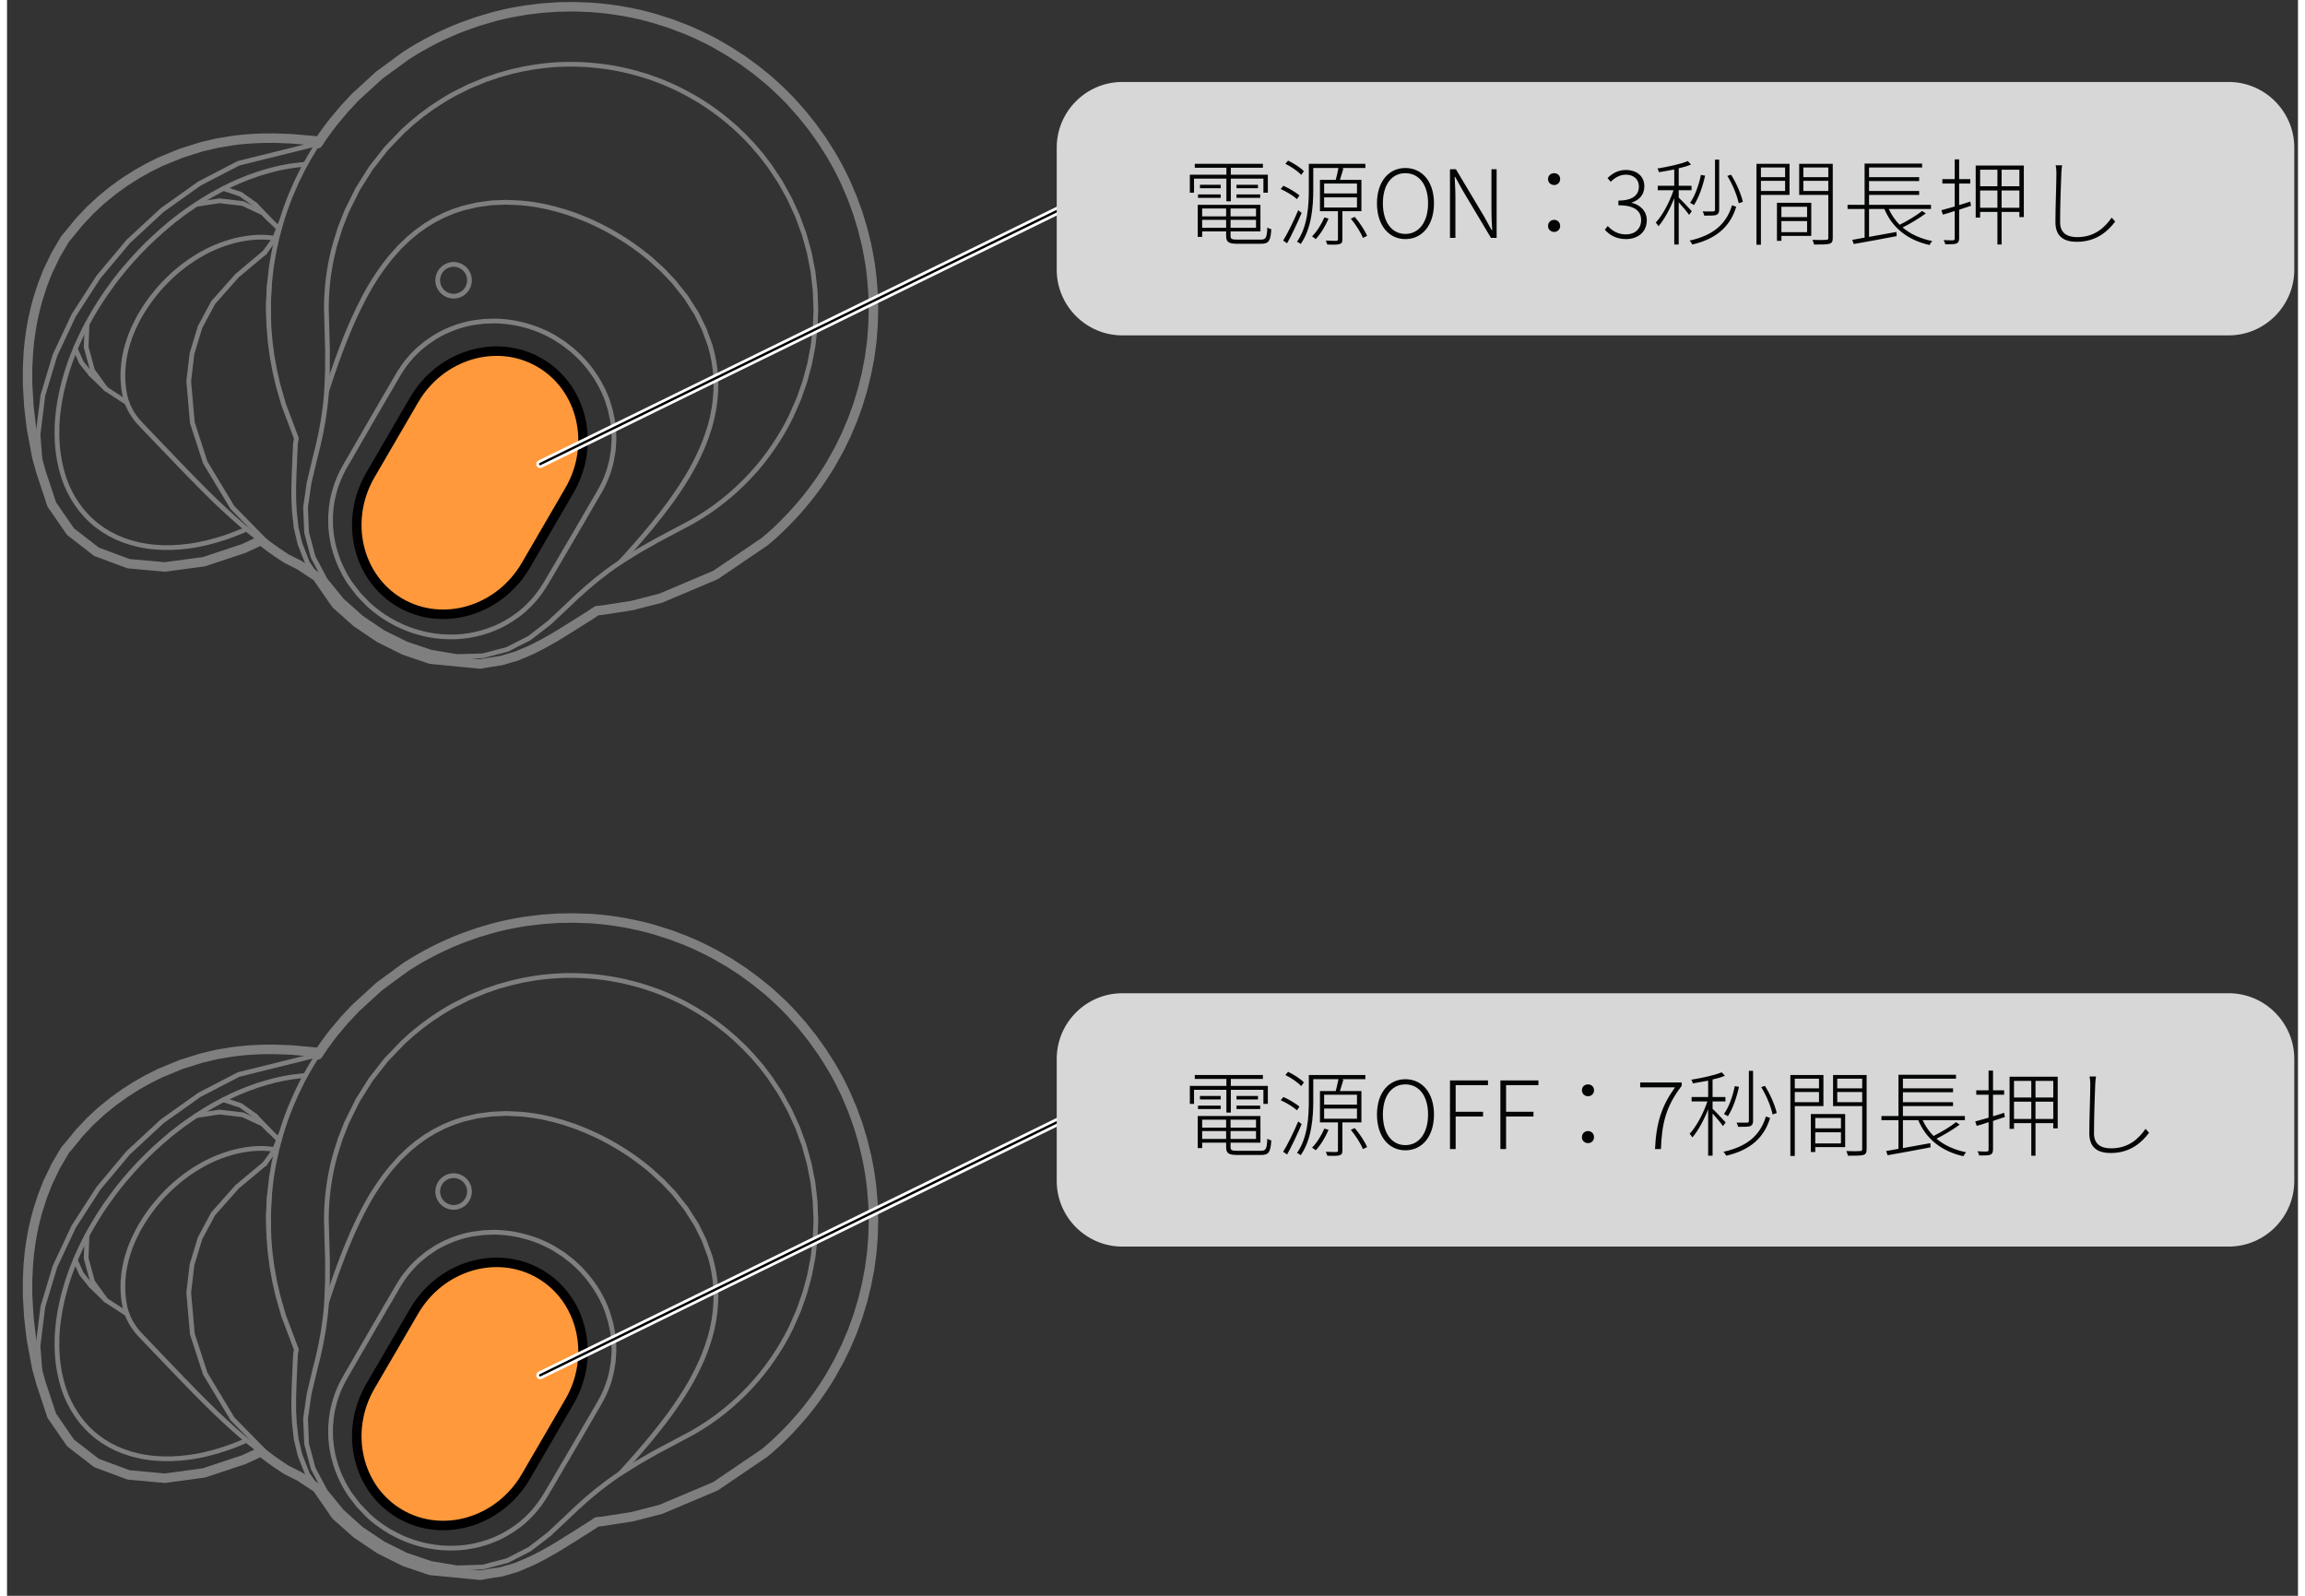 ﻿<?xml version="1.0" encoding="utf-8" standalone="no"?><svg width="214.5px" height="148.5px" viewBox="-1 -1 145 101" xmlns="http://www.w3.org/2000/svg" xmlns:xlink="http://www.w3.org/1999/xlink"><rect x="-1" y="-1" width="145" height="101" fill="#333333" stroke="none"/><title>generated by pstoedit</title><!-- generated by pstoedit version:3.75 --><g xml:space="preserve">
<clipPath id="clippath1"> 	<path d="M 0 -0.875 L 0 99 L 143.766 99 L 143.766 -0.875 Z" style="clip-rule:nonzero" />
</clipPath>
<g style="clip-path:url(#clippath1)"> 
<g stroke="#7f7f7f" fill="none" stroke-width="0.6" stroke-linejoin="round" stroke-linecap="round" stroke-miterlimit="10">
	<path d="M 2.086 15.125 L 2.684 14.109 L 2.941 13.809 L 3.566 13.043 L 4.254 12.312 L 4.957 11.66 L 5.711 11.043 L 6.449 10.512 L 7.219 10.023 L 7.949 9.613 L 8.695 9.242 L 9.996 8.707 L 11.332 8.285 L 12.316 8.059 L 13.32 7.891 L 13.676 7.848 L 14.031 7.812 L 14.297 7.793 L 14.559 7.773 L 15.266 7.746 L 15.961 7.742 L 17.043 7.785 L 18.117 7.879 L 18.77 7.938 L 19.062 7.512 L 19.215 7.301 L 19.367 7.094 L 19.523 6.887 L 19.684 6.684 L 20.348 5.891 L 21.047 5.141 L 22.555 3.762 L 24.215 2.547 L 24.324 2.477 L 24.434 2.406 L 24.543 2.336 L 24.652 2.27 L 24.871 2.133 L 25.094 2.004 L 25.543 1.754 L 25.996 1.512 L 26.457 1.285 L 26.922 1.074 L 27.391 0.871 L 27.867 0.684 L 28.832 0.344 L 29.82 0.055 L 29.945 0.023 L 30.07 -0.012 L 30.195 -0.039 L 30.324 -0.07 L 30.574 -0.129 L 30.828 -0.184 L 31.336 -0.277 L 31.84 -0.363 L 32.859 -0.488 L 33.879 -0.559 L 34.902 -0.574 L 35.93 -0.535 L 36.188 -0.516 L 36.445 -0.496 L 36.703 -0.469 L 36.961 -0.441 L 37.473 -0.371 L 37.984 -0.289 L 38.492 -0.195 L 38.996 -0.086 L 39.25 -0.027 L 39.5 0.039 L 39.75 0.105 L 40 0.176 L 40.984 0.488 L 41.953 0.855 L 42.191 0.953 L 42.43 1.059 L 42.664 1.164 L 42.898 1.273 L 43.363 1.5 L 43.82 1.738 L 44.707 2.254 L 45.566 2.812 L 46.391 3.414 L 47.188 4.062 L 47.57 4.402 L 47.949 4.758 L 48.043 4.848 L 48.137 4.938 L 48.227 5.027 L 48.316 5.121 L 48.5 5.305 L 48.676 5.492 L 49.355 6.262 L 49.992 7.062 L 50.586 7.895 L 51.137 8.762 L 51.395 9.207 L 51.641 9.66 L 51.758 9.891 L 51.875 10.121 L 51.988 10.355 L 52.098 10.59 L 52.5 11.535 L 52.852 12.496 L 53.148 13.477 L 53.395 14.469 L 53.496 14.973 L 53.586 15.48 L 53.629 15.734 L 53.664 15.988 L 53.695 16.246 L 53.727 16.504 L 53.812 17.531 L 53.84 18.555 L 53.812 19.578 L 53.734 20.598 L 53.598 21.617 L 53.402 22.629 L 53.156 23.633 L 52.859 24.617 L 52.512 25.578 L 52.113 26.52 L 51.664 27.441 L 51.16 28.34 L 51.094 28.453 L 51.027 28.562 L 50.961 28.672 L 50.891 28.781 L 50.75 29 L 50.609 29.215 L 50.316 29.641 L 50.012 30.055 L 49.699 30.461 L 49.375 30.859 L 49.039 31.25 L 48.695 31.629 L 48.34 32 L 47.977 32.363 L 47.602 32.719 L 47.215 33.062 L 47.211 33.059 L 47.082 33.172 L 46.949 33.285 L 43.844 35.391 L 40.387 36.855 L 38.566 37.324 L 36.711 37.613 L 36.512 37.633 L 36.332 37.652 L 36.145 37.777 L 35.91 37.934 L 35.637 38.105 L 35.32 38.305 L 34.965 38.527 L 34.574 38.773 L 34.102 39.066 L 33.602 39.367 L 32.91 39.758 L 32.191 40.125 L 31.254 40.523 L 30.277 40.809 L 29.613 40.91 L 28.945 41.027 L 25.801 40.719 L 24.145 40.156 L 22.582 39.379 L 21.133 38.406 L 19.824 37.242 L 18.621 35.504 L 18.621 35.504 L 17.512 34.77 L 16.707 34.367 L 16.566 34.277 L 16.074 33.949 L 15.598 33.609 L 15.031 33.184 L 15.023 33.23 L 13.992 33.711 L 11.465 34.551 L 8.992 34.883 L 6.688 34.676 L 4.664 33.922 L 3.02 32.648 L 1.832 30.93 L 1.145 28.852 L 0.887 27.926 L 0.547 26.102 L 0.383 24.711 L 0.301 23.32 L 0.301 22.305 L 0.352 21.293 L 0.418 20.598 L 0.516 19.902 L 0.59 19.473 L 0.676 19.039 L 0.805 18.484 L 0.953 17.934 L 1.238 17.051 L 1.57 16.195 Z" />
</g>
<g stroke="#7f7f7f" fill="none" stroke-width="0.6" stroke-linejoin="round" stroke-linecap="round" stroke-miterlimit="10">
	<path d="M 18.672 8.09 L 18.637 8.098 L 18.77 7.938 L 18.672 8.09 Z" />
</g>
<g stroke="#7f7f7f" fill="none" stroke-width="0.3" stroke-linejoin="miter" stroke-linecap="butt" stroke-miterlimit="10">
	<path d="M 27.77 15.871 C 27.293 15.59 26.676 15.754 26.398 16.234 C 26.117 16.715 26.281 17.328 26.762 17.609 C 27.238 17.887 27.855 17.727 28.133 17.246 C 28.414 16.766 28.25 16.148 27.77 15.871" />
</g>
<g stroke="#7f7f7f" fill="none" stroke-width="0.3" stroke-linejoin="round" stroke-linecap="round" stroke-miterlimit="10">
	<path d="M 18.77 7.938 L 18.117 7.879 L 17.043 7.785 L 15.961 7.742 L 15.266 7.746 L 14.559 7.773 L 14.297 7.793 L 14.031 7.812 L 13.676 7.848 L 13.32 7.891 L 12.316 8.059 L 11.332 8.285 L 9.996 8.707 L 8.695 9.242 L 7.949 9.613 L 7.219 10.023 L 6.449 10.512 L 5.711 11.043 L 4.957 11.66 L 4.254 12.312 L 3.566 13.043 L 2.941 13.809 L 2.684 14.109 L 2.086 15.125 L 1.57 16.195 L 1.238 17.051 L 0.953 17.934 L 0.805 18.484 L 0.676 19.039 L 0.59 19.473 L 0.516 19.902 L 0.418 20.598 L 0.352 21.293 L 0.301 22.305 L 0.301 23.32 L 0.383 24.711 L 0.547 26.102 L 0.887 27.926 L 1.145 28.852" />
</g>
<g stroke="#7f7f7f" fill="none" stroke-width="0.3" stroke-linejoin="round" stroke-linecap="round" stroke-miterlimit="10">
	<path d="M 17.883 9.391 L 17.129 9.48 L 16.988 9.5 L 16.848 9.523 L 16.703 9.547 L 16.562 9.574 L 16.277 9.629 L 15.992 9.695 L 15.422 9.844 L 14.848 10.023 L 14.273 10.227 L 13.699 10.461 L 13.555 10.523 L 13.414 10.586 L 13.27 10.652 L 13.125 10.719 L 12.844 10.859 L 12.559 11.004 L 12 11.309 L 11.445 11.637 L 10.902 11.984 L 10.363 12.355 L 10.227 12.453 L 10.094 12.551 L 9.961 12.648 L 9.832 12.75 L 9.566 12.953 L 9.309 13.164 L 8.805 13.59 L 8.312 14.035 L 7.832 14.492 L 7.367 14.969 L 6.918 15.457 L 6.48 15.961 L 6.371 16.09 L 6.266 16.219 L 6.16 16.348 L 6.055 16.48 L 5.852 16.742 L 5.652 17.008 L 5.645 17.023 L 5.258 17.559 L 4.895 18.105 L 4.555 18.652 L 4.23 19.211 L 3.93 19.77 L 3.652 20.34 L 3.391 20.91 L 3.156 21.492 L 3.098 21.637 L 3.043 21.781 L 2.992 21.926 L 2.941 22.07 L 2.844 22.363 L 2.754 22.652 L 2.59 23.227 L 2.453 23.797 L 2.34 24.367 L 2.254 24.934 L 2.223 25.215 L 2.195 25.496 L 2.184 25.637 L 2.176 25.773 L 2.168 25.914 L 2.164 26.055 L 2.16 26.602 L 2.184 27.137 L 2.238 27.66 L 2.32 28.168 L 2.43 28.664 L 2.566 29.145 L 2.648 29.383 L 2.734 29.613 L 2.781 29.727 L 2.832 29.84 L 2.883 29.953 L 2.934 30.062 L 3.16 30.488 L 3.414 30.891 L 3.691 31.266 L 4 31.621 L 4.164 31.789 L 4.332 31.953 L 4.422 32.031 L 4.512 32.109 L 4.602 32.184 L 4.695 32.258 L 5.082 32.535 L 5.488 32.785 L 5.914 33 L 6.363 33.188 L 6.832 33.34 L 7.32 33.469 L 7.57 33.52 L 7.824 33.562 L 8.082 33.598 L 8.344 33.625 L 8.871 33.656 L 9.41 33.656 L 9.961 33.625 L 10.523 33.562 L 10.664 33.543 L 10.805 33.52 L 10.949 33.496 L 11.09 33.469 L 11.375 33.41 L 11.66 33.348 L 12.23 33.195 L 12.805 33.02 L 13.375 32.812 L 13.953 32.582 L 14.164 32.488" />
</g>
<g stroke="#7f7f7f" fill="none" stroke-width="0.3" stroke-linejoin="round" stroke-linecap="round" stroke-miterlimit="10">
	<path d="M 15.023 33.23 L 13.992 33.711 L 11.465 34.551 L 8.992 34.883 L 6.688 34.676 L 4.664 33.922 L 3.02 32.648 L 1.832 30.93 L 1.145 28.852 L 0.961 26.516 L 1.27 24.023 L 2.039 21.473 L 3.227 18.949 L 4.789 16.531 L 6.668 14.289 L 8.816 12.297 L 11.172 10.621 L 13.656 9.332 L 18.672 8.09" />
</g>
<g stroke="#7f7f7f" fill="none" stroke-width="0.3" stroke-linejoin="round" stroke-linecap="round" stroke-miterlimit="10">
	<path d="M 3.32 21.078 L 3.707 21.945 L 4.297 22.68" />
</g>
<g stroke="#7f7f7f" fill="none" stroke-width="0.3" stroke-linejoin="round" stroke-linecap="round" stroke-miterlimit="10">
	<path d="M 14.73 11.965 L 13.785 11.293 L 12.699 10.93" />
</g>
<g stroke="#7f7f7f" fill="none" stroke-width="0.3" stroke-linejoin="round" stroke-linecap="round" stroke-miterlimit="10">
	<path d="M 4.297 22.68 L 5.254 23.613" />
</g>
<g stroke="#7f7f7f" fill="none" stroke-width="0.3" stroke-linejoin="round" stroke-linecap="round" stroke-miterlimit="10">
	<path d="M 15.613 12.906 L 14.73 11.965" />
</g>
<g stroke="#7f7f7f" fill="none" stroke-width="0.3" stroke-linejoin="round" stroke-linecap="round" stroke-miterlimit="10">
	<path d="M 6.594 24.488 L 5.258 23.617 L 4.414 22.449 L 4.008 20.969 L 4.066 19.516" />
</g>
<g stroke="#7f7f7f" fill="none" stroke-width="0.3" stroke-linejoin="round" stroke-linecap="round" stroke-miterlimit="10">
	<path d="M 11.023 11.926 L 12.449 11.707 L 13.93 11.883 L 15.184 12.473 L 16.207 13.477" />
</g>
<g stroke="#7f7f7f" fill="none" stroke-width="0.3" stroke-linejoin="round" stroke-linecap="round" stroke-miterlimit="10">
	<path d="M 17.512 34.77 L 16.707 34.367 L 16.566 34.277 L 16.074 33.949 L 15.598 33.609 L 14.934 33.105 L 14.285 32.59 L 13.797 32.176 L 13.316 31.754 L 12.746 31.23 L 12.188 30.707 L 11.523 30.055 L 10.875 29.398 L 10.086 28.59 L 9.312 27.781 L 8.355 26.785 L 7.539 25.93 L 7.383 25.762 L 7.219 25.574 L 7.07 25.379 L 6.93 25.172 L 6.805 24.957 L 6.691 24.727 L 6.594 24.488 L 6.551 24.363 L 6.512 24.234 L 6.48 24.105 L 6.449 23.977 L 6.402 23.707 L 6.367 23.434 L 6.344 23.156 L 6.332 22.875 L 6.332 22.73 L 6.336 22.586 L 6.34 22.438 L 6.352 22.293 L 6.379 21.996 L 6.418 21.699 L 6.477 21.398 L 6.543 21.098 L 6.629 20.797 L 6.727 20.492 L 6.777 20.34 L 6.836 20.184 L 6.867 20.109 L 6.898 20.031 L 6.93 19.957 L 6.961 19.879 L 7.102 19.578 L 7.25 19.277 L 7.41 18.98 L 7.586 18.688 L 7.77 18.398 L 7.965 18.113 L 8.016 18.043 L 8.07 17.973 L 8.121 17.902 L 8.172 17.832 L 8.281 17.695 L 8.391 17.559 L 8.613 17.289 L 8.848 17.031 L 9.094 16.777 L 9.344 16.531 L 9.633 16.266 L 9.93 16.016 L 10.234 15.781 L 10.543 15.559 L 10.859 15.348 L 11.184 15.148 L 11.348 15.055 L 11.512 14.965 L 11.676 14.879 L 11.844 14.797 L 12.176 14.648 L 12.508 14.512 L 12.844 14.395 L 13.176 14.293 L 13.262 14.27 L 13.344 14.246 L 13.43 14.223 L 13.516 14.203 L 13.68 14.168 L 13.848 14.133 L 14.176 14.078 L 14.504 14.039 L 14.824 14.016 L 15.141 14.012 L 15.301 14.016 L 15.453 14.023 L 15.531 14.031 L 15.609 14.039 L 15.684 14.047 L 15.762 14.055 L 15.938 14.086" />
</g>
<g stroke="#7f7f7f" fill="none" stroke-width="0.3" stroke-linejoin="round" stroke-linecap="round" stroke-miterlimit="10">
	<path d="M 15.57 19.539 L 15.547 18.285 L 15.605 17.039" />
</g>
<g stroke="#7f7f7f" fill="none" stroke-width="0.3" stroke-linejoin="round" stroke-linecap="round" stroke-miterlimit="10">
	<path d="M 15.324 14.969 L 13.562 16.445 L 12.047 18.152 L 11.219 19.695 L 10.707 21.379 L 10.5 23.133 L 10.73 25.754 L 11.547 28.27 L 13.27 31.125 L 15.605 33.508 L 18.621 35.504" />
</g>
<g stroke="#7f7f7f" fill="none" stroke-width="0.3" stroke-linejoin="round" stroke-linecap="round" stroke-miterlimit="10">
	<path d="M 16.324 13.125 L 15.906 14.156 L 15.312 14.98" />
</g>
<g stroke="#7f7f7f" fill="none" stroke-width="0.3" stroke-linejoin="round" stroke-linecap="round" stroke-miterlimit="10">
	<path d="M 31.449 35.316 L 31.438 35.34" />
</g>
<g stroke="#7f7f7f" fill="none" stroke-width="0.3" stroke-linejoin="round" stroke-linecap="round" stroke-miterlimit="10">
	<path d="M 22.793 39.02 L 21.414 38.09 L 20.184 36.988 L 19.141 35.703 L 18.375 34.258 L 17.961 32.703 L 17.895 31.117 L 18.117 29.566 L 18.48 28.039 L 18.68 27.242 L 18.859 26.438 L 19.008 25.621 L 19.125 24.797 L 19.184 24.285 L 19.227 23.77 L 19.281 22.445 L 19.285 21.117 L 19.246 19.785 L 19.211 18.461 L 19.219 18.145 L 19.227 17.832 L 19.246 17.52 L 19.27 17.203 L 19.301 16.891 L 19.336 16.578 L 19.379 16.27 L 19.43 15.957 L 19.484 15.648 L 19.547 15.34 L 19.648 14.895 L 19.762 14.457 L 20.094 13.395 L 20.504 12.355 L 21.199 10.961 L 22.031 9.641 L 22.992 8.41 L 24.074 7.285 L 24.652 6.766 L 25.254 6.277 L 25.879 5.82 L 26.527 5.395 L 26.91 5.164 L 27.297 4.945 L 28.277 4.457 L 29.293 4.039 L 30.094 3.766 L 30.914 3.535 L 31.625 3.375 L 32.344 3.246 L 32.949 3.164 L 33.555 3.105 L 34.047 3.078 L 34.535 3.066 L 34.906 3.066 L 35.277 3.078 L 35.496 3.086 L 35.711 3.098 L 36.027 3.125 L 36.344 3.156 L 36.766 3.207 L 37.18 3.266 L 37.598 3.34 L 38.012 3.426 L 38.523 3.547 L 39.035 3.688 L 39.395 3.797 L 39.754 3.914 L 40.109 4.043 L 40.461 4.18 L 40.809 4.324 L 41.156 4.477 L 41.496 4.637 L 41.832 4.809 L 42.164 4.988 L 42.492 5.172 L 42.492 5.172 L 42.688 5.289 L 42.883 5.406 L 43.176 5.594 L 43.461 5.785 L 43.84 6.051 L 44.211 6.332 L 44.664 6.699 L 45.105 7.082 L 45.652 7.605 L 46.176 8.156 L 46.738 8.809 L 47.262 9.492 L 47.934 10.504 L 48.523 11.566 L 49.031 12.672 L 49.449 13.809 L 49.773 14.98 L 50.008 16.172 L 50.148 17.379 L 50.195 18.594 L 50.148 19.75 L 50.016 20.898 L 49.797 22.035 L 49.496 23.152 L 49.113 24.242 L 48.648 25.301 L 48.387 25.82 L 48.105 26.328 L 47.805 26.82 L 47.488 27.301 L 47.152 27.773 L 46.801 28.234 L 46.43 28.68 L 46.043 29.109 L 45.641 29.527 L 45.223 29.926 L 44.793 30.312 L 44.344 30.68 L 43.887 31.031 L 43.414 31.367 L 42.93 31.68 L 42.434 31.977 L 42.434 31.98 L 41.266 32.602 L 40.09 33.227 L 38.938 33.883 L 37.812 34.586 L 37.383 34.879 L 36.969 35.18 L 36.309 35.691 L 35.672 36.227 L 35.059 36.777 L 34.465 37.344 L 33.32 38.414 L 32.082 39.375 L 30.668 40.098 L 29.109 40.508 L 27.477 40.555 L 25.844 40.281 L 24.277 39.758 L 22.793 39.02" />
</g>
<g stroke="#7f7f7f" fill="none" stroke-width="0.3" stroke-linejoin="round" stroke-linecap="round" stroke-miterlimit="10">
	<path d="M 37.812 34.586 L 38.285 34.066 L 38.754 33.539 L 38.98 33.277 L 39.207 33.016 L 39.43 32.754 L 39.652 32.492 L 39.879 32.215 L 40.121 31.91 L 40.383 31.582 L 40.652 31.23 L 40.918 30.879 L 41.172 30.523 L 41.414 30.172 L 41.656 29.812 L 41.762 29.648 L 41.867 29.48 L 41.992 29.281 L 42.113 29.082 L 42.312 28.734 L 42.5 28.387 L 42.668 28.059 L 42.824 27.73 L 42.965 27.422 L 43.098 27.113 L 43.301 26.566 L 43.48 26.012 L 43.629 25.445 L 43.742 24.871 L 43.812 24.359 L 43.855 23.84 L 43.871 23.34 L 43.855 22.836 L 43.809 22.34 L 43.734 21.844 L 43.633 21.352 L 43.504 20.867 L 43.129 19.844 L 42.648 18.863 L 41.98 17.812 L 41.203 16.836 L 40.512 16.105 L 39.77 15.43 L 39.598 15.285 L 39.418 15.141 L 39.035 14.844 L 38.645 14.559 L 38.355 14.359 L 38.062 14.168 L 37.766 13.984 L 37.469 13.805 L 37.281 13.695 L 37.098 13.594 L 36.902 13.488 L 36.703 13.387 L 36.5 13.281 L 36.293 13.184 L 36.074 13.082 L 35.859 12.984 L 35.633 12.887 L 35.402 12.793 L 35.168 12.703 L 34.93 12.613 L 34.68 12.523 L 34.43 12.441 L 34.062 12.328 L 33.691 12.223 L 33.316 12.129 L 32.938 12.047 L 32.652 11.992 L 32.363 11.941 L 31.949 11.887 L 31.531 11.844 L 30.605 11.801 L 29.684 11.836 L 28.766 11.961 L 27.867 12.172 L 27.242 12.375 L 26.633 12.629 L 26.047 12.93 L 25.484 13.273 L 24.945 13.656 L 24.438 14.078 L 23.844 14.645 L 23.301 15.258 L 23.094 15.516 L 22.895 15.773 L 22.773 15.941 L 22.652 16.109 L 22.402 16.473 L 22.164 16.844 L 21.961 17.18 L 21.77 17.52 L 21.621 17.793 L 21.48 18.066 L 21.285 18.453 L 21.102 18.84 L 20.918 19.238 L 20.742 19.641 L 20.57 20.047 L 20.41 20.438 L 20.27 20.797 L 20.141 21.133 L 20.02 21.457 L 19.902 21.777 L 19.785 22.105 L 19.672 22.434 L 19.445 23.098 L 19.227 23.77" />
</g>
<g stroke="#7f7f7f" fill="none" stroke-width="0.3" stroke-linejoin="round" stroke-linecap="round" stroke-miterlimit="10">
	<path d="M 18.02 34.637 L 19.824 37.242 L 21.133 38.406 L 22.582 39.379 L 24.145 40.156 L 25.801 40.719 L 28.945 41.027 L 29.613 40.91 L 30.277 40.809 L 31.254 40.523 L 32.191 40.125 L 32.91 39.758 L 33.602 39.367 L 34.102 39.066 L 34.574 38.773 L 34.965 38.527 L 35.32 38.305 L 35.637 38.105 L 35.91 37.934 L 36.145 37.777 L 36.332 37.652 L 36.512 37.633 L 36.711 37.613 L 38.566 37.324 L 40.387 36.855 L 43.844 35.391 L 46.949 33.285 L 47.082 33.172 L 47.211 33.059 L 47.215 33.062 L 47.602 32.719 L 47.977 32.363 L 48.34 32 L 48.695 31.629 L 49.039 31.25 L 49.375 30.859 L 49.699 30.461 L 50.012 30.055 L 50.316 29.641 L 50.609 29.215 L 50.75 29 L 50.891 28.781 L 50.961 28.672 L 51.027 28.562 L 51.094 28.453 L 51.16 28.34 L 51.664 27.441 L 52.113 26.52 L 52.512 25.578 L 52.859 24.617 L 53.156 23.633 L 53.402 22.629 L 53.598 21.617 L 53.734 20.598 L 53.812 19.578 L 53.84 18.555 L 53.812 17.531 L 53.727 16.504 L 53.695 16.246 L 53.664 15.988 L 53.629 15.734 L 53.586 15.48 L 53.496 14.973 L 53.395 14.469 L 53.148 13.477 L 52.852 12.496 L 52.5 11.535 L 52.098 10.59 L 51.988 10.355 L 51.875 10.121 L 51.758 9.891 L 51.641 9.66 L 51.395 9.207 L 51.137 8.762 L 50.586 7.895 L 49.992 7.062 L 49.355 6.262 L 48.676 5.492 L 48.5 5.305 L 48.316 5.121 L 48.227 5.027 L 48.137 4.938 L 48.043 4.848 L 47.949 4.758 L 47.57 4.402 L 47.188 4.062 L 46.391 3.414 L 45.566 2.812 L 44.707 2.254 L 43.82 1.738 L 43.363 1.5 L 42.898 1.273 L 42.664 1.164 L 42.43 1.059 L 42.191 0.953 L 41.953 0.855 L 40.984 0.488 L 40 0.176 L 39.75 0.105 L 39.5 0.039 L 39.25 -0.027 L 38.996 -0.086 L 38.492 -0.195 L 37.984 -0.289 L 37.473 -0.371 L 36.961 -0.441 L 36.703 -0.469 L 36.445 -0.496 L 36.188 -0.516 L 35.93 -0.535 L 34.902 -0.574 L 33.879 -0.559 L 32.859 -0.488 L 31.84 -0.363 L 31.336 -0.277 L 30.828 -0.184 L 30.574 -0.129 L 30.324 -0.07 L 30.195 -0.039 L 30.07 -0.012 L 29.945 0.023 L 29.82 0.055 L 28.832 0.344 L 27.867 0.684 L 27.391 0.871 L 26.922 1.074 L 26.457 1.285 L 25.996 1.512 L 25.543 1.754 L 25.094 2.004 L 24.871 2.133 L 24.652 2.27 L 24.543 2.336 L 24.434 2.406 L 24.324 2.477 L 24.215 2.547 L 22.555 3.762 L 21.047 5.141 L 20.348 5.891 L 19.684 6.684 L 19.523 6.887 L 19.367 7.094 L 19.215 7.301 L 19.062 7.512 L 18.77 7.938 L 18.488 8.371 L 18.488 8.371 L 18.102 9.016 L 17.738 9.672 L 17.324 10.512 L 16.949 11.375 L 16.777 11.812 L 16.617 12.254 L 16.469 12.699 L 16.328 13.148 L 16.086 14.059 L 15.887 14.977 L 15.805 15.438 L 15.73 15.902 L 15.625 16.836 L 15.586 17.305 L 15.562 17.773 L 15.547 18.242 L 15.547 18.715 L 15.574 19.652 L 15.652 20.59 L 15.773 21.52 L 15.941 22.445 L 16.152 23.363 L 16.512 24.617 L 17.312 26.738 L 17.258 27.074 L 17.242 27.398 L 17.223 27.77 L 17.207 28.191 L 17.184 28.652 L 17.164 29.211 L 17.148 29.789 L 17.148 30.586 L 17.188 31.391 L 17.301 32.402 L 17.535 33.395 L 17.777 34.02 L 18.02 34.637" />
</g>
<g stroke="#7f7f7f" fill="none" stroke-width="0.3" stroke-linejoin="round" stroke-linecap="round" stroke-miterlimit="10">
	<path d="M 24.219 22.02 L 24.418 21.77 L 24.625 21.531 L 24.844 21.305 L 25.074 21.086 L 25.566 20.684 L 26.098 20.328 L 26.238 20.246 L 26.379 20.164 L 26.52 20.09 L 26.664 20.02 L 26.961 19.883 L 27.258 19.766 L 27.562 19.656 L 27.875 19.566 L 28.031 19.523 L 28.191 19.488 L 28.273 19.469 L 28.352 19.453 L 28.434 19.438 L 28.516 19.422 L 29.168 19.34 L 29.824 19.316 L 30.156 19.324 L 30.484 19.352 L 30.652 19.367 L 30.816 19.391 L 30.898 19.402 L 30.98 19.414 L 31.066 19.426 L 31.148 19.441 L 31.473 19.508 L 31.797 19.59 L 32.117 19.684 L 32.434 19.793 L 32.742 19.914 L 33.051 20.051 L 33.203 20.121 L 33.352 20.199 L 33.504 20.281 L 33.648 20.363 L 34.215 20.727 L 34.742 21.133 L 34.988 21.352 L 35.23 21.582 L 35.461 21.824 L 35.68 22.074 L 35.785 22.203 L 35.891 22.336 L 35.988 22.469 L 36.086 22.605 L 36.273 22.879 L 36.445 23.16 L 36.602 23.449 L 36.75 23.742 L 36.816 23.895 L 36.883 24.043 L 36.914 24.121 L 36.941 24.199 L 36.973 24.277 L 37 24.352 L 37.191 24.98 L 37.324 25.613 L 37.371 25.934 L 37.398 26.254 L 37.406 26.414 L 37.414 26.578 L 37.414 26.656 L 37.414 26.738 L 37.414 26.82 L 37.414 26.902 L 37.367 27.539 L 37.258 28.168 L 37.184 28.477 L 37.094 28.781 L 37.043 28.934 L 36.988 29.086 L 36.93 29.234 L 36.867 29.383 L 36.836 29.457 L 36.805 29.527 L 36.77 29.602 L 36.734 29.672 L 36.699 29.742 L 36.66 29.816 L 36.625 29.887 L 36.586 29.957 L 36.547 30.027 L 36.508 30.098 L 36.469 30.172 L 36.422 30.246 L 36.379 30.328 L 36.328 30.41 L 36.277 30.5 L 36.219 30.598 L 36.16 30.699 L 36.098 30.805 L 36.035 30.914 L 35.969 31.027 L 35.898 31.148 L 35.828 31.27 L 35.754 31.395 L 35.68 31.527 L 35.598 31.664 L 35.516 31.805 L 35.434 31.949 L 35.348 32.098 L 35.258 32.25 L 35.168 32.402 L 35.078 32.562 L 34.984 32.723 L 34.887 32.887 L 34.789 33.051 L 34.691 33.223 L 34.59 33.391 L 34.492 33.562 L 34.391 33.73 L 34.293 33.898 L 34.195 34.066 L 33.992 34.418 L 33.785 34.77 L 33.578 35.121 L 33.371 35.473 L 33.266 35.648 L 33.164 35.824 L 33.059 36 L 32.949 36.172 L 32.719 36.508 L 32.469 36.832 L 32.336 36.988 L 32.195 37.141 L 32.125 37.215 L 32.051 37.289 L 31.98 37.363 L 31.902 37.434 L 31.754 37.574 L 31.598 37.707 L 31.438 37.836 L 31.273 37.961 L 30.934 38.195 L 30.578 38.41 L 30.488 38.461 L 30.395 38.508 L 30.301 38.559 L 30.207 38.605 L 30.02 38.691 L 29.828 38.773 L 29.438 38.922 L 29.035 39.047 L 28.629 39.148 L 28.215 39.227 L 28.109 39.242 L 28.004 39.254 L 27.898 39.27 L 27.789 39.277 L 27.578 39.297 L 27.367 39.309 L 26.941 39.309 L 26.516 39.289 L 26.09 39.246 L 25.664 39.176 L 25.559 39.152 L 25.453 39.129 L 25.348 39.105 L 25.242 39.078 L 25.031 39.023 L 24.824 38.961 L 24.617 38.895 L 24.414 38.82 L 24.211 38.738 L 24.008 38.652 L 23.617 38.469 L 23.234 38.258 L 22.863 38.031 L 22.508 37.781 L 22.422 37.715 L 22.336 37.648 L 22.25 37.582 L 22.164 37.512 L 22 37.371 L 21.84 37.227 L 21.246 36.609 L 20.727 35.93 L 20.668 35.84 L 20.609 35.75 L 20.551 35.66 L 20.496 35.566 L 20.387 35.383 L 20.289 35.195 L 20.102 34.816 L 19.941 34.426 L 19.801 34.027 L 19.688 33.625 L 19.66 33.52 L 19.637 33.418 L 19.617 33.316 L 19.598 33.211 L 19.559 33.004 L 19.531 32.797 L 19.488 32.387 L 19.477 31.973 L 19.484 31.559 L 19.52 31.145 L 19.547 30.941 L 19.578 30.734 L 19.617 30.535 L 19.664 30.332 L 19.715 30.137 L 19.77 29.941 L 19.832 29.746 L 19.902 29.555 L 19.977 29.363 L 20.055 29.176 L 20.098 29.082 L 20.145 28.988 L 20.188 28.895 L 20.234 28.805 L 20.332 28.621 L 20.434 28.441 L 20.535 28.262 L 20.641 28.086 L 20.848 27.727 L 21.055 27.371 L 21.258 27.012 L 21.465 26.656 L 21.562 26.492 L 21.656 26.324 L 21.754 26.16 L 21.848 25.992 L 21.945 25.828 L 22.039 25.66 L 22.137 25.496 L 22.23 25.332 L 22.328 25.168 L 22.422 25.004 L 22.516 24.844 L 22.605 24.688 L 22.695 24.535 L 22.781 24.387 L 22.863 24.242 L 22.945 24.105 L 23.023 23.973 L 23.098 23.844 L 23.172 23.719 L 23.242 23.602 L 23.309 23.484 L 23.375 23.371 L 23.434 23.266 L 23.492 23.164 L 23.551 23.066 L 23.602 22.98 L 23.648 22.895 L 23.695 22.82 L 23.738 22.746 L 23.781 22.676 L 23.82 22.605 L 23.863 22.539 L 23.906 22.473 L 23.949 22.406 L 23.992 22.344 L 24.035 22.277 L 24.078 22.211 L 24.125 22.148 L 24.172 22.082 L 24.219 22.02" />
</g>
<g fill="#ff993b" fill-rule="nonzero" stroke-width="0" stroke-linejoin="round" stroke-linecap="round" stroke-miterlimit="10">
	<path d="M 23.875 37.148 C 21.164 35.566 20.324 31.938 22 29.059 L 24.762 24.316 C 26.438 21.438 30.008 20.375 32.719 21.957 C 35.43 23.535 36.273 27.164 34.594 30.043 L 31.836 34.785 C 30.156 37.664 26.586 38.727 23.875 37.148 Z" />
</g>
<g stroke="#000000" fill="none" stroke-width="0.6" stroke-linejoin="miter" stroke-linecap="butt" stroke-miterlimit="10">
	<path d="M 23.875 37.148 C 21.164 35.566 20.324 31.938 22 29.059 L 24.762 24.316 C 26.438 21.438 30.008 20.375 32.719 21.957 C 35.43 23.535 36.273 27.164 34.594 30.043 L 31.836 34.785 C 30.156 37.664 26.586 38.727 23.875 37.148 Z" />
</g>
<g stroke="#ffffff" fill="none" stroke-width="0.5" stroke-linejoin="round" stroke-linecap="round" stroke-miterlimit="10">
	<path d="M 32.746 28.371 L 67.32 11.441" />
</g>
<g stroke="#000000" fill="none" stroke-width="0.15" stroke-linejoin="round" stroke-linecap="round" stroke-miterlimit="10">
	<path d="M 32.746 28.371 L 67.32 11.441" />
</g>
<g fill="#d7d7d7" fill-rule="nonzero" stroke-width="0" stroke-linejoin="round" stroke-linecap="round" stroke-miterlimit="10">
	<path d="M 139.613 20.227 L 69.59 20.227 C 67.305 20.227 65.438 18.355 65.438 16.074 L 65.438 8.34 C 65.438 6.055 67.305 4.188 69.59 4.188 L 139.613 4.188 C 141.898 4.188 143.766 6.055 143.766 8.34 L 143.766 16.074 C 143.766 18.355 141.898 20.227 139.613 20.227 Z" />
</g>
<g fill="#030605" fill-rule="evenodd" stroke-width="0" stroke-linejoin="round" stroke-linecap="round" stroke-miterlimit="10">
	<path d="M 76.176 11.742 L 76.457 11.742 L 76.457 10.305 L 78.519 10.305 L 78.519 11.195 L 78.801 11.195 L 78.801 10.055 L 76.457 10.055 L 76.457 9.617 L 78.488 9.617 L 78.488 9.367 L 74.176 9.367 L 74.176 9.617 L 76.176 9.617 L 76.176 10.055 L 73.863 10.055 L 73.863 11.195 L 74.129 11.195 L 74.129 10.305 L 76.176 10.305 Z M 76.816 11.523 L 78.316 11.523 L 78.316 11.305 L 76.816 11.305 Z M 76.816 10.695 L 76.816 10.914 L 78.176 10.914 L 78.176 10.695 Z M 74.379 11.523 L 75.816 11.523 L 75.816 11.305 L 74.379 11.305 Z M 74.504 10.695 L 74.504 10.914 L 75.816 10.914 L 75.816 10.695 Z M 74.644 13.414 L 74.644 12.914 L 76.16 12.914 L 76.16 13.414 Z M 76.16 12.195 L 76.16 12.695 L 74.644 12.695 L 74.644 12.195 Z M 78.051 12.695 L 76.441 12.695 L 76.441 12.195 L 78.051 12.195 Z M 76.441 13.414 L 76.441 12.914 L 78.051 12.914 L 78.051 13.414 Z M 76.894 14.164 C 76.519 14.164 76.441 14.133 76.441 13.93 L 76.441 13.648 L 78.332 13.648 L 78.332 11.961 L 74.363 11.961 L 74.363 13.992 L 74.644 13.992 L 74.644 13.648 L 76.16 13.648 L 76.16 13.93 C 76.16 14.336 76.332 14.43 76.91 14.43 L 78.363 14.43 C 78.879 14.43 78.973 14.227 79.019 13.508 C 78.941 13.492 78.832 13.445 78.769 13.398 C 78.738 14.055 78.676 14.164 78.348 14.164 Z M 81.082 9.836 C 80.879 9.617 80.441 9.336 80.082 9.164 L 79.91 9.367 C 80.285 9.555 80.707 9.836 80.91 10.07 Z M 80.801 11.367 C 80.582 11.18 80.144 10.914 79.785 10.758 L 79.613 10.961 C 79.988 11.133 80.426 11.398 80.644 11.602 Z M 80.723 12.305 C 80.441 12.977 80.051 13.773 79.769 14.227 L 80.019 14.398 C 80.316 13.867 80.676 13.102 80.941 12.477 Z M 82.379 12.758 C 82.191 13.195 81.91 13.648 81.598 13.961 C 81.66 14.008 81.785 14.086 81.832 14.133 C 82.144 13.805 82.441 13.305 82.644 12.836 Z M 82.363 11.492 L 84.441 11.492 L 84.441 12.133 L 82.363 12.133 Z M 82.363 10.617 L 84.441 10.617 L 84.441 11.242 L 82.363 11.242 Z M 84.723 12.367 L 84.723 10.383 L 83.363 10.383 C 83.441 10.164 83.504 9.898 83.582 9.664 L 83.488 9.633 L 84.973 9.633 L 84.973 9.367 L 81.394 9.367 L 81.394 10.992 C 81.394 11.977 81.332 13.32 80.644 14.305 C 80.707 14.32 80.832 14.398 80.879 14.445 C 81.582 13.445 81.676 12.023 81.676 10.992 L 81.676 9.633 L 83.269 9.633 C 83.223 9.852 83.16 10.164 83.098 10.383 L 82.098 10.383 L 82.098 12.367 L 83.238 12.367 L 83.238 14.148 C 83.238 14.211 83.223 14.227 83.144 14.242 C 83.066 14.242 82.785 14.242 82.473 14.227 C 82.504 14.305 82.535 14.414 82.566 14.477 C 82.973 14.492 83.223 14.492 83.348 14.445 C 83.488 14.398 83.519 14.32 83.519 14.148 L 83.519 12.367 Z M 84.051 12.836 C 84.363 13.211 84.691 13.727 84.816 14.055 L 85.082 13.93 C 84.941 13.586 84.613 13.086 84.301 12.727 Z M 87.504 14.133 C 88.566 14.133 89.316 13.258 89.316 11.867 C 89.316 10.492 88.566 9.633 87.504 9.633 C 86.457 9.633 85.707 10.492 85.707 11.867 C 85.707 13.258 86.457 14.133 87.504 14.133 Z M 87.504 13.805 C 86.644 13.805 86.082 13.055 86.082 11.867 C 86.082 10.68 86.644 9.961 87.504 9.961 C 88.363 9.961 88.941 10.68 88.941 11.867 C 88.941 13.055 88.363 13.805 87.504 13.805 Z M 90.328 14.055 L 90.672 14.055 L 90.672 11.445 C 90.672 11.008 90.641 10.617 90.625 10.195 L 90.656 10.195 L 91.141 11.07 L 92.922 14.055 L 93.281 14.055 L 93.281 9.711 L 92.953 9.711 L 92.953 12.289 C 92.953 12.711 92.969 13.148 93 13.57 L 92.969 13.57 L 92.484 12.695 L 90.703 9.711 L 90.328 9.711 Z M 96.926 10.711 C 97.113 10.711 97.301 10.57 97.301 10.336 C 97.301 10.086 97.113 9.961 96.926 9.961 C 96.723 9.961 96.535 10.086 96.535 10.336 C 96.535 10.57 96.723 10.711 96.926 10.711 Z M 96.926 13.68 C 97.113 13.68 97.301 13.539 97.301 13.305 C 97.301 13.055 97.113 12.914 96.926 12.914 C 96.723 12.914 96.535 13.055 96.535 13.305 C 96.535 13.539 96.723 13.68 96.926 13.68 Z M 101.473 14.133 C 102.223 14.133 102.785 13.68 102.785 12.945 C 102.785 12.352 102.363 11.961 101.832 11.836 L 101.832 11.82 C 102.301 11.664 102.629 11.336 102.629 10.789 C 102.629 10.133 102.129 9.758 101.457 9.758 C 100.973 9.758 100.598 9.977 100.301 10.273 L 100.504 10.508 C 100.738 10.258 101.082 10.055 101.457 10.055 C 101.957 10.055 102.285 10.352 102.285 10.805 C 102.285 11.305 101.941 11.695 100.988 11.695 L 100.988 11.992 C 102.035 11.992 102.426 12.367 102.426 12.93 C 102.426 13.477 102.035 13.836 101.473 13.836 C 100.91 13.836 100.566 13.57 100.316 13.305 L 100.129 13.539 C 100.395 13.836 100.801 14.133 101.473 14.133 Z M 107.367 9.102 L 107.102 9.102 L 107.102 12.273 C 107.102 12.352 107.07 12.367 106.992 12.383 C 106.898 12.383 106.633 12.383 106.32 12.383 C 106.352 12.445 106.414 12.57 106.414 12.648 C 106.852 12.648 107.07 12.648 107.195 12.602 C 107.32 12.539 107.367 12.445 107.367 12.273 Z M 106.211 10.07 C 106.07 10.742 105.836 11.398 105.523 11.836 C 105.602 11.867 105.711 11.945 105.773 11.977 C 106.07 11.523 106.32 10.82 106.477 10.117 Z M 105.633 12.367 C 105.508 12.227 104.977 11.664 104.805 11.508 L 104.805 11.039 L 105.617 11.039 L 105.617 10.758 L 104.805 10.758 L 104.805 9.648 C 105.102 9.586 105.367 9.508 105.586 9.414 L 105.383 9.195 C 104.945 9.383 104.133 9.555 103.461 9.664 C 103.508 9.742 103.539 9.836 103.555 9.898 C 103.852 9.852 104.195 9.789 104.523 9.727 L 104.523 10.758 L 103.477 10.758 L 103.477 11.039 L 104.477 11.039 C 104.227 11.789 103.773 12.648 103.352 13.086 C 103.414 13.148 103.492 13.258 103.523 13.32 C 103.867 12.93 104.258 12.227 104.523 11.539 L 104.523 14.477 L 104.805 14.477 L 104.805 11.805 C 105.023 12.039 105.352 12.43 105.461 12.602 Z M 108.18 11.992 C 107.82 13.18 106.992 13.898 105.492 14.227 C 105.555 14.289 105.633 14.398 105.664 14.477 C 107.211 14.117 108.07 13.32 108.445 12.086 Z M 107.883 10.133 C 108.211 10.664 108.508 11.383 108.602 11.867 L 108.867 11.773 C 108.758 11.305 108.461 10.586 108.117 10.055 Z M 111.539 9.602 L 111.539 10.211 L 110.008 10.211 L 110.008 9.602 Z M 110.008 11.086 L 110.008 10.445 L 111.539 10.445 L 111.539 11.086 Z M 111.82 11.336 L 111.82 9.367 L 109.727 9.367 L 109.727 14.492 L 110.008 14.492 L 110.008 11.336 Z M 112.93 12.086 L 112.93 12.742 L 111.305 12.742 L 111.305 12.086 Z M 111.305 13.695 L 111.305 12.992 L 112.93 12.992 L 112.93 13.695 Z M 113.195 11.836 L 111.023 11.836 L 111.023 14.242 L 111.305 14.242 L 111.305 13.93 L 113.195 13.93 Z M 112.695 11.086 L 112.695 10.445 L 114.273 10.445 L 114.273 11.086 Z M 114.273 9.602 L 114.273 10.211 L 112.695 10.211 L 112.695 9.602 Z M 114.555 9.367 L 112.43 9.367 L 112.43 11.336 L 114.273 11.336 L 114.273 14.055 C 114.273 14.148 114.242 14.18 114.133 14.18 C 114.023 14.195 113.664 14.195 113.273 14.18 C 113.305 14.273 113.367 14.414 113.367 14.477 C 113.867 14.477 114.164 14.477 114.336 14.43 C 114.508 14.383 114.555 14.273 114.555 14.055 Z M 120.211 12.352 C 119.867 12.633 119.258 12.992 118.789 13.227 C 118.508 12.945 118.273 12.602 118.102 12.227 L 120.773 12.227 L 120.773 11.961 L 116.852 11.961 L 116.852 11.336 L 120.023 11.336 L 120.023 11.086 L 116.852 11.086 L 116.852 10.461 L 120.023 10.461 L 120.023 10.211 L 116.852 10.211 L 116.852 9.602 L 120.211 9.602 L 120.211 9.352 L 116.57 9.352 L 116.57 11.961 L 115.492 11.961 L 115.492 12.227 L 116.57 12.227 L 116.57 14.039 C 116.273 14.102 116.008 14.133 115.789 14.18 L 115.883 14.445 C 116.586 14.32 117.633 14.133 118.602 13.945 L 118.586 13.68 C 117.992 13.789 117.398 13.898 116.852 13.992 L 116.852 12.227 L 117.82 12.227 C 118.32 13.414 119.289 14.195 120.68 14.508 C 120.711 14.43 120.789 14.32 120.852 14.258 C 120.102 14.102 119.477 13.82 118.977 13.398 C 119.445 13.164 120.023 12.82 120.445 12.508 Z M 123.258 11.758 C 123.023 11.836 122.789 11.914 122.555 11.977 L 122.555 10.617 L 123.258 10.617 L 123.258 10.336 L 122.555 10.336 L 122.555 9.086 L 122.273 9.086 L 122.273 10.336 L 121.492 10.336 L 121.492 10.617 L 122.273 10.617 L 122.273 12.07 C 121.945 12.164 121.664 12.242 121.43 12.305 L 121.523 12.586 C 121.758 12.523 122.008 12.445 122.273 12.352 L 122.273 14.086 C 122.273 14.18 122.242 14.195 122.164 14.211 C 122.102 14.211 121.852 14.211 121.57 14.195 C 121.617 14.273 121.664 14.383 121.68 14.461 C 122.039 14.461 122.258 14.461 122.383 14.414 C 122.492 14.367 122.555 14.273 122.555 14.086 L 122.555 12.273 C 122.805 12.195 123.055 12.102 123.305 12.023 Z M 125.242 12.148 L 125.242 11.055 L 126.367 11.055 L 126.367 12.148 Z M 123.883 12.148 L 123.883 11.055 L 124.977 11.055 L 124.977 12.148 Z M 124.977 9.742 L 124.977 10.789 L 123.883 10.789 L 123.883 9.742 Z M 126.367 10.789 L 125.242 10.789 L 125.242 9.742 L 126.367 9.742 Z M 123.602 9.477 L 123.602 12.773 L 123.883 12.773 L 123.883 12.414 L 124.977 12.414 L 124.977 14.477 L 125.242 14.477 L 125.242 12.414 L 126.367 12.414 L 126.367 12.742 L 126.648 12.742 L 126.648 9.477 Z M 129.07 9.461 L 128.664 9.461 C 128.695 9.602 128.711 9.758 128.711 9.945 C 128.711 10.633 128.648 12.117 128.648 13.055 C 128.648 13.992 129.211 14.305 130.008 14.305 C 131.273 14.305 132.008 13.586 132.43 13.023 L 132.211 12.773 C 131.789 13.367 131.164 14.008 130.023 14.008 C 129.398 14.008 128.945 13.758 128.945 13.07 C 128.945 12.102 128.992 10.633 129.023 9.945 C 129.039 9.773 129.039 9.633 129.07 9.461 Z M 133.148 14.055" />
</g>
<g stroke="#7f7f7f" fill="none" stroke-width="0.6" stroke-linejoin="round" stroke-linecap="round" stroke-miterlimit="10">
	<path d="M 2.086 72.797 L 2.684 71.781 L 2.941 71.484 L 3.566 70.715 L 4.254 69.984 L 4.957 69.332 L 5.711 68.719 L 6.449 68.188 L 7.219 67.699 L 7.949 67.289 L 8.695 66.918 L 9.996 66.379 L 11.332 65.961 L 12.316 65.73 L 13.32 65.566 L 13.676 65.523 L 14.031 65.488 L 14.297 65.465 L 14.559 65.449 L 15.266 65.418 L 15.961 65.418 L 17.043 65.457 L 18.117 65.555 L 18.77 65.613 L 19.062 65.188 L 19.215 64.977 L 19.367 64.766 L 19.523 64.559 L 19.684 64.355 L 20.348 63.566 L 21.047 62.816 L 22.555 61.438 L 24.215 60.219 L 24.324 60.148 L 24.434 60.078 L 24.543 60.012 L 24.652 59.941 L 24.871 59.809 L 25.094 59.676 L 25.543 59.426 L 25.996 59.188 L 26.457 58.961 L 26.922 58.746 L 27.391 58.547 L 27.867 58.355 L 28.832 58.016 L 29.82 57.727 L 29.945 57.695 L 30.07 57.664 L 30.195 57.633 L 30.324 57.602 L 30.574 57.547 L 30.828 57.492 L 31.336 57.395 L 31.84 57.312 L 32.859 57.188 L 33.879 57.117 L 34.902 57.102 L 35.93 57.137 L 36.188 57.156 L 36.445 57.18 L 36.703 57.203 L 36.961 57.234 L 37.473 57.301 L 37.984 57.383 L 38.492 57.48 L 38.996 57.59 L 39.25 57.648 L 39.5 57.711 L 39.75 57.777 L 40 57.848 L 40.984 58.16 L 41.953 58.527 L 42.191 58.629 L 42.43 58.73 L 42.664 58.836 L 42.898 58.945 L 43.363 59.176 L 43.82 59.414 L 44.707 59.926 L 45.566 60.484 L 46.391 61.09 L 47.188 61.734 L 47.57 62.078 L 47.949 62.43 L 48.043 62.52 L 48.137 62.609 L 48.227 62.703 L 48.316 62.793 L 48.5 62.98 L 48.676 63.168 L 49.355 63.934 L 49.992 64.738 L 50.586 65.57 L 51.137 66.438 L 51.395 66.879 L 51.641 67.332 L 51.758 67.562 L 51.875 67.797 L 51.988 68.027 L 52.098 68.262 L 52.5 69.207 L 52.852 70.172 L 53.148 71.148 L 53.395 72.145 L 53.496 72.645 L 53.586 73.152 L 53.629 73.406 L 53.664 73.664 L 53.695 73.922 L 53.727 74.18 L 53.812 75.203 L 53.84 76.23 L 53.812 77.254 L 53.734 78.273 L 53.598 79.289 L 53.402 80.305 L 53.156 81.309 L 52.859 82.289 L 52.512 83.254 L 52.113 84.195 L 51.664 85.113 L 51.16 86.016 L 51.094 86.125 L 51.027 86.234 L 50.961 86.348 L 50.891 86.457 L 50.75 86.676 L 50.609 86.891 L 50.316 87.316 L 50.012 87.731 L 49.699 88.137 L 49.375 88.535 L 49.039 88.922 L 48.695 89.305 L 48.34 89.676 L 47.977 90.039 L 47.602 90.391 L 47.215 90.734 L 47.211 90.734 L 47.082 90.848 L 46.949 90.957 L 43.844 93.066 L 40.387 94.527 L 38.566 94.996 L 36.711 95.285 L 36.512 95.305 L 36.332 95.324 L 36.145 95.453 L 35.91 95.605 L 35.637 95.777 L 35.32 95.977 L 34.965 96.203 L 34.574 96.445 L 34.102 96.742 L 33.602 97.043 L 32.91 97.434 L 32.191 97.797 L 31.254 98.199 L 30.277 98.484 L 29.613 98.582 L 28.945 98.699 L 25.801 98.395 L 24.145 97.832 L 22.582 97.051 L 21.133 96.078 L 19.824 94.918 L 18.621 93.176 L 18.621 93.176 L 17.512 92.445 L 16.707 92.043 L 16.566 91.953 L 16.074 91.625 L 15.598 91.285 L 15.031 90.855 L 15.023 90.906 L 13.992 91.383 L 11.465 92.223 L 8.992 92.559 L 6.688 92.348 L 4.664 91.594 L 3.02 90.324 L 1.832 88.602 L 1.145 86.523 L 0.887 85.598 L 0.547 83.777 L 0.383 82.387 L 0.301 80.992 L 0.301 79.977 L 0.352 78.965 L 0.418 78.273 L 0.516 77.574 L 0.59 77.145 L 0.676 76.711 L 0.805 76.16 L 0.953 75.609 L 1.238 74.727 L 1.57 73.871 Z" />
</g>
<g stroke="#7f7f7f" fill="none" stroke-width="0.6" stroke-linejoin="round" stroke-linecap="round" stroke-miterlimit="10">
	<path d="M 18.672 65.762 L 18.637 65.77 L 18.77 65.613 L 18.672 65.762 Z" />
</g>
<g stroke="#7f7f7f" fill="none" stroke-width="0.3" stroke-linejoin="miter" stroke-linecap="butt" stroke-miterlimit="10">
	<path d="M 27.77 73.547 C 27.293 73.266 26.676 73.43 26.398 73.906 C 26.117 74.387 26.281 75.004 26.762 75.281 C 27.238 75.562 27.855 75.398 28.133 74.918 C 28.414 74.441 28.25 73.824 27.77 73.547" />
</g>
<g stroke="#7f7f7f" fill="none" stroke-width="0.3" stroke-linejoin="round" stroke-linecap="round" stroke-miterlimit="10">
	<path d="M 18.77 65.613 L 18.117 65.555 L 17.043 65.457 L 15.961 65.418 L 15.266 65.418 L 14.559 65.449 L 14.297 65.465 L 14.031 65.488 L 13.676 65.523 L 13.32 65.566 L 12.316 65.73 L 11.332 65.961 L 9.996 66.379 L 8.695 66.918 L 7.949 67.289 L 7.219 67.699 L 6.449 68.188 L 5.711 68.719 L 4.957 69.332 L 4.254 69.984 L 3.566 70.715 L 2.941 71.484 L 2.684 71.781 L 2.086 72.797 L 1.57 73.871 L 1.238 74.727 L 0.953 75.609 L 0.805 76.16 L 0.676 76.711 L 0.59 77.145 L 0.516 77.574 L 0.418 78.273 L 0.352 78.965 L 0.301 79.977 L 0.301 80.992 L 0.383 82.387 L 0.547 83.777 L 0.887 85.598 L 1.145 86.523" />
</g>
<g stroke="#7f7f7f" fill="none" stroke-width="0.3" stroke-linejoin="round" stroke-linecap="round" stroke-miterlimit="10">
	<path d="M 17.883 67.066 L 17.129 67.152 L 16.988 67.176 L 16.848 67.195 L 16.703 67.223 L 16.562 67.246 L 16.277 67.305 L 15.992 67.367 L 15.422 67.52 L 14.848 67.695 L 14.273 67.902 L 13.699 68.133 L 13.555 68.195 L 13.414 68.262 L 13.27 68.324 L 13.125 68.395 L 12.844 68.531 L 12.559 68.676 L 12 68.98 L 11.445 69.309 L 10.902 69.66 L 10.363 70.031 L 10.227 70.129 L 10.094 70.227 L 9.961 70.324 L 9.832 70.426 L 9.566 70.629 L 9.309 70.836 L 8.805 71.266 L 8.312 71.707 L 7.832 72.168 L 7.367 72.641 L 6.918 73.129 L 6.48 73.633 L 6.371 73.762 L 6.266 73.891 L 6.16 74.023 L 6.055 74.152 L 5.852 74.418 L 5.652 74.684 L 5.645 74.695 L 5.258 75.234 L 4.895 75.777 L 4.555 76.328 L 4.23 76.883 L 3.93 77.445 L 3.652 78.012 L 3.391 78.586 L 3.156 79.164 L 3.098 79.309 L 3.043 79.457 L 2.992 79.602 L 2.941 79.746 L 2.844 80.035 L 2.754 80.324 L 2.59 80.898 L 2.453 81.473 L 2.34 82.043 L 2.254 82.605 L 2.223 82.887 L 2.195 83.168 L 2.184 83.309 L 2.176 83.449 L 2.168 83.59 L 2.164 83.727 L 2.16 84.277 L 2.184 84.812 L 2.238 85.336 L 2.32 85.844 L 2.43 86.34 L 2.566 86.82 L 2.648 87.055 L 2.734 87.289 L 2.781 87.402 L 2.832 87.516 L 2.883 87.625 L 2.934 87.738 L 3.16 88.16 L 3.414 88.562 L 3.691 88.941 L 4 89.297 L 4.164 89.465 L 4.332 89.625 L 4.422 89.707 L 4.512 89.781 L 4.602 89.859 L 4.695 89.934 L 5.082 90.211 L 5.488 90.457 L 5.914 90.672 L 6.363 90.859 L 6.832 91.016 L 7.32 91.141 L 7.57 91.191 L 7.824 91.234 L 8.082 91.27 L 8.344 91.297 L 8.871 91.328 L 9.41 91.328 L 9.961 91.297 L 10.523 91.234 L 10.664 91.215 L 10.805 91.191 L 10.949 91.168 L 11.09 91.145 L 11.375 91.086 L 11.66 91.02 L 12.23 90.871 L 12.805 90.691 L 13.375 90.488 L 13.953 90.254 L 14.164 90.16" />
</g>
<g stroke="#7f7f7f" fill="none" stroke-width="0.3" stroke-linejoin="round" stroke-linecap="round" stroke-miterlimit="10">
	<path d="M 15.023 90.906 L 13.992 91.383 L 11.465 92.223 L 8.992 92.559 L 6.688 92.348 L 4.664 91.594 L 3.02 90.324 L 1.832 88.602 L 1.145 86.523 L 0.961 84.188 L 1.27 81.699 L 2.039 79.148 L 3.227 76.625 L 4.789 74.207 L 6.668 71.965 L 8.816 69.973 L 11.172 68.297 L 13.656 67.008 L 18.672 65.762" />
</g>
<g stroke="#7f7f7f" fill="none" stroke-width="0.3" stroke-linejoin="round" stroke-linecap="round" stroke-miterlimit="10">
	<path d="M 3.32 78.75 L 3.707 79.617 L 4.297 80.355" />
</g>
<g stroke="#7f7f7f" fill="none" stroke-width="0.3" stroke-linejoin="round" stroke-linecap="round" stroke-miterlimit="10">
	<path d="M 14.73 69.641 L 13.785 68.965 L 12.699 68.605" />
</g>
<g stroke="#7f7f7f" fill="none" stroke-width="0.3" stroke-linejoin="round" stroke-linecap="round" stroke-miterlimit="10">
	<path d="M 4.297 80.355 L 5.254 81.289" />
</g>
<g stroke="#7f7f7f" fill="none" stroke-width="0.3" stroke-linejoin="round" stroke-linecap="round" stroke-miterlimit="10">
	<path d="M 15.613 70.578 L 14.73 69.641" />
</g>
<g stroke="#7f7f7f" fill="none" stroke-width="0.3" stroke-linejoin="round" stroke-linecap="round" stroke-miterlimit="10">
	<path d="M 6.594 82.16 L 5.258 81.293 L 4.414 80.121 L 4.008 78.641 L 4.066 77.191" />
</g>
<g stroke="#7f7f7f" fill="none" stroke-width="0.3" stroke-linejoin="round" stroke-linecap="round" stroke-miterlimit="10">
	<path d="M 11.023 69.602 L 12.449 69.383 L 13.93 69.559 L 15.184 70.145 L 16.207 71.152" />
</g>
<g stroke="#7f7f7f" fill="none" stroke-width="0.3" stroke-linejoin="round" stroke-linecap="round" stroke-miterlimit="10">
	<path d="M 17.512 92.445 L 16.707 92.043 L 16.566 91.953 L 16.074 91.625 L 15.598 91.285 L 14.934 90.781 L 14.285 90.262 L 13.797 89.848 L 13.316 89.426 L 12.746 88.906 L 12.188 88.379 L 11.523 87.727 L 10.875 87.074 L 10.086 86.262 L 9.312 85.457 L 8.355 84.457 L 7.539 83.602 L 7.383 83.438 L 7.219 83.25 L 7.07 83.051 L 6.93 82.848 L 6.805 82.629 L 6.691 82.402 L 6.594 82.16 L 6.551 82.035 L 6.512 81.91 L 6.48 81.781 L 6.449 81.648 L 6.402 81.383 L 6.367 81.109 L 6.344 80.832 L 6.332 80.547 L 6.332 80.402 L 6.336 80.258 L 6.34 80.113 L 6.352 79.965 L 6.379 79.668 L 6.418 79.371 L 6.477 79.074 L 6.543 78.773 L 6.629 78.469 L 6.727 78.164 L 6.777 78.012 L 6.836 77.859 L 6.867 77.781 L 6.898 77.707 L 6.93 77.629 L 6.961 77.555 L 7.102 77.25 L 7.25 76.953 L 7.41 76.656 L 7.586 76.363 L 7.77 76.074 L 7.965 75.789 L 8.016 75.715 L 8.07 75.645 L 8.121 75.574 L 8.172 75.508 L 8.281 75.367 L 8.391 75.23 L 8.613 74.965 L 8.848 74.703 L 9.094 74.449 L 9.344 74.203 L 9.633 73.941 L 9.93 73.691 L 10.234 73.453 L 10.543 73.23 L 10.859 73.02 L 11.184 72.824 L 11.348 72.73 L 11.512 72.641 L 11.676 72.555 L 11.844 72.473 L 12.176 72.32 L 12.508 72.188 L 12.844 72.07 L 13.176 71.965 L 13.262 71.941 L 13.344 71.922 L 13.43 71.898 L 13.516 71.879 L 13.68 71.84 L 13.848 71.809 L 14.176 71.75 L 14.504 71.711 L 14.824 71.691 L 15.141 71.684 L 15.301 71.688 L 15.453 71.699 L 15.531 71.703 L 15.609 71.711 L 15.684 71.719 L 15.762 71.73 L 15.938 71.758" />
</g>
<g stroke="#7f7f7f" fill="none" stroke-width="0.3" stroke-linejoin="round" stroke-linecap="round" stroke-miterlimit="10">
	<path d="M 15.57 77.215 L 15.547 75.957 L 15.605 74.711" />
</g>
<g stroke="#7f7f7f" fill="none" stroke-width="0.3" stroke-linejoin="round" stroke-linecap="round" stroke-miterlimit="10">
	<path d="M 15.324 72.645 L 13.562 74.117 L 12.047 75.824 L 11.219 77.367 L 10.707 79.051 L 10.5 80.805 L 10.73 83.43 L 11.547 85.941 L 13.27 88.801 L 15.605 91.184 L 18.621 93.176" />
</g>
<g stroke="#7f7f7f" fill="none" stroke-width="0.3" stroke-linejoin="round" stroke-linecap="round" stroke-miterlimit="10">
	<path d="M 16.324 70.801 L 15.906 71.828 L 15.312 72.656" />
</g>
<g stroke="#7f7f7f" fill="none" stroke-width="0.3" stroke-linejoin="round" stroke-linecap="round" stroke-miterlimit="10">
	<path d="M 31.449 92.992 L 31.438 93.012" />
</g>
<g stroke="#7f7f7f" fill="none" stroke-width="0.3" stroke-linejoin="round" stroke-linecap="round" stroke-miterlimit="10">
	<path d="M 22.793 96.691 L 21.414 95.766 L 20.184 94.66 L 19.141 93.375 L 18.375 91.934 L 17.961 90.379 L 17.895 88.789 L 18.117 87.238 L 18.48 85.715 L 18.68 84.918 L 18.859 84.113 L 19.008 83.297 L 19.125 82.469 L 19.184 81.957 L 19.227 81.441 L 19.281 80.117 L 19.285 78.789 L 19.246 77.461 L 19.211 76.133 L 19.219 75.82 L 19.227 75.504 L 19.246 75.191 L 19.27 74.879 L 19.301 74.566 L 19.336 74.254 L 19.379 73.941 L 19.43 73.633 L 19.484 73.32 L 19.547 73.012 L 19.648 72.57 L 19.762 72.129 L 20.094 71.066 L 20.504 70.031 L 21.199 68.633 L 22.031 67.312 L 22.992 66.086 L 24.074 64.957 L 24.652 64.438 L 25.254 63.949 L 25.879 63.492 L 26.527 63.066 L 26.91 62.836 L 27.297 62.617 L 28.277 62.129 L 29.293 61.711 L 30.094 61.438 L 30.914 61.211 L 31.625 61.047 L 32.344 60.918 L 32.949 60.836 L 33.555 60.781 L 34.047 60.75 L 34.535 60.738 L 34.906 60.742 L 35.277 60.75 L 35.496 60.762 L 35.711 60.773 L 36.027 60.797 L 36.344 60.828 L 36.766 60.879 L 37.18 60.941 L 37.598 61.016 L 38.012 61.098 L 38.523 61.223 L 39.035 61.359 L 39.395 61.469 L 39.754 61.59 L 40.109 61.715 L 40.461 61.852 L 40.809 61.996 L 41.156 62.152 L 41.496 62.312 L 41.832 62.48 L 42.164 62.66 L 42.492 62.848 L 42.492 62.848 L 42.688 62.965 L 42.883 63.082 L 43.176 63.266 L 43.461 63.457 L 43.84 63.727 L 44.211 64.008 L 44.664 64.371 L 45.105 64.758 L 45.652 65.277 L 46.176 65.828 L 46.738 66.48 L 47.262 67.164 L 47.934 68.18 L 48.523 69.238 L 49.031 70.344 L 49.449 71.484 L 49.773 72.656 L 50.008 73.848 L 50.148 75.055 L 50.195 76.266 L 50.148 77.422 L 50.016 78.57 L 49.797 79.707 L 49.496 80.824 L 49.113 81.918 L 48.648 82.977 L 48.387 83.496 L 48.105 84.004 L 47.805 84.496 L 47.488 84.977 L 47.152 85.449 L 46.801 85.906 L 46.43 86.352 L 46.043 86.785 L 45.641 87.199 L 45.223 87.602 L 44.793 87.984 L 44.344 88.356 L 43.887 88.707 L 43.414 89.039 L 42.93 89.352 L 42.434 89.652 L 42.434 89.652 L 41.266 90.277 L 40.09 90.898 L 38.938 91.559 L 37.812 92.262 L 37.383 92.555 L 36.969 92.855 L 36.309 93.367 L 35.672 93.898 L 35.059 94.453 L 34.465 95.016 L 33.32 96.09 L 32.082 97.047 L 30.668 97.773 L 29.109 98.184 L 27.477 98.23 L 25.844 97.957 L 24.277 97.43 L 22.793 96.691" />
</g>
<g stroke="#7f7f7f" fill="none" stroke-width="0.3" stroke-linejoin="round" stroke-linecap="round" stroke-miterlimit="10">
	<path d="M 37.812 92.262 L 38.285 91.738 L 38.754 91.215 L 38.98 90.953 L 39.207 90.688 L 39.43 90.43 L 39.652 90.164 L 39.879 89.887 L 40.121 89.586 L 40.383 89.254 L 40.652 88.906 L 40.918 88.551 L 41.172 88.199 L 41.414 87.844 L 41.656 87.484 L 41.762 87.32 L 41.867 87.156 L 41.992 86.957 L 42.113 86.754 L 42.312 86.41 L 42.5 86.059 L 42.668 85.734 L 42.824 85.406 L 42.965 85.098 L 43.098 84.785 L 43.301 84.238 L 43.48 83.684 L 43.629 83.121 L 43.742 82.547 L 43.812 82.031 L 43.855 81.516 L 43.871 81.012 L 43.855 80.512 L 43.809 80.012 L 43.734 79.516 L 43.633 79.023 L 43.504 78.539 L 43.129 77.516 L 42.648 76.535 L 41.98 75.484 L 41.203 74.508 L 40.512 73.781 L 39.77 73.105 L 39.598 72.957 L 39.418 72.812 L 39.035 72.516 L 38.645 72.23 L 38.355 72.031 L 38.062 71.84 L 37.766 71.656 L 37.469 71.477 L 37.281 71.371 L 37.098 71.266 L 36.902 71.164 L 36.703 71.059 L 36.5 70.957 L 36.293 70.855 L 36.074 70.758 L 35.859 70.66 L 35.633 70.562 L 35.402 70.469 L 35.168 70.375 L 34.93 70.285 L 34.68 70.199 L 34.43 70.117 L 34.062 70 L 33.691 69.898 L 33.316 69.805 L 32.938 69.719 L 32.652 69.664 L 32.363 69.617 L 31.949 69.559 L 31.531 69.516 L 30.605 69.473 L 29.684 69.512 L 28.766 69.633 L 27.867 69.844 L 27.242 70.051 L 26.633 70.305 L 26.047 70.605 L 25.484 70.945 L 24.945 71.332 L 24.438 71.75 L 23.844 72.32 L 23.301 72.934 L 23.094 73.188 L 22.895 73.449 L 22.773 73.613 L 22.652 73.785 L 22.402 74.148 L 22.164 74.52 L 21.961 74.855 L 21.77 75.195 L 21.621 75.469 L 21.48 75.742 L 21.285 76.129 L 21.102 76.516 L 20.918 76.91 L 20.742 77.316 L 20.57 77.723 L 20.41 78.113 L 20.27 78.473 L 20.141 78.809 L 20.02 79.129 L 19.902 79.453 L 19.785 79.777 L 19.672 80.109 L 19.445 80.773 L 19.227 81.441" />
</g>
<g stroke="#7f7f7f" fill="none" stroke-width="0.3" stroke-linejoin="round" stroke-linecap="round" stroke-miterlimit="10">
	<path d="M 18.02 92.309 L 19.824 94.918 L 21.133 96.078 L 22.582 97.051 L 24.145 97.832 L 25.801 98.395 L 28.945 98.699 L 29.613 98.582 L 30.277 98.484 L 31.254 98.199 L 32.191 97.797 L 32.91 97.434 L 33.602 97.043 L 34.102 96.742 L 34.574 96.445 L 34.965 96.203 L 35.32 95.977 L 35.637 95.777 L 35.91 95.605 L 36.145 95.453 L 36.332 95.324 L 36.512 95.305 L 36.711 95.285 L 38.566 94.996 L 40.387 94.527 L 43.844 93.066 L 46.949 90.957 L 47.082 90.848 L 47.211 90.734 L 47.215 90.734 L 47.602 90.391 L 47.977 90.039 L 48.34 89.676 L 48.695 89.305 L 49.039 88.922 L 49.375 88.535 L 49.699 88.137 L 50.012 87.731 L 50.316 87.316 L 50.609 86.891 L 50.75 86.676 L 50.891 86.457 L 50.961 86.348 L 51.027 86.234 L 51.094 86.125 L 51.16 86.016 L 51.664 85.113 L 52.113 84.195 L 52.512 83.254 L 52.859 82.289 L 53.156 81.309 L 53.402 80.305 L 53.598 79.289 L 53.734 78.273 L 53.812 77.254 L 53.84 76.23 L 53.812 75.203 L 53.727 74.18 L 53.695 73.922 L 53.664 73.664 L 53.629 73.406 L 53.586 73.152 L 53.496 72.645 L 53.395 72.145 L 53.148 71.148 L 52.852 70.172 L 52.5 69.207 L 52.098 68.262 L 51.988 68.027 L 51.875 67.797 L 51.758 67.562 L 51.641 67.332 L 51.395 66.879 L 51.137 66.438 L 50.586 65.57 L 49.992 64.738 L 49.355 63.934 L 48.676 63.168 L 48.5 62.98 L 48.316 62.793 L 48.227 62.703 L 48.137 62.609 L 48.043 62.52 L 47.949 62.43 L 47.57 62.078 L 47.188 61.734 L 46.391 61.09 L 45.566 60.484 L 44.707 59.926 L 43.82 59.414 L 43.363 59.176 L 42.898 58.945 L 42.664 58.836 L 42.43 58.73 L 42.191 58.629 L 41.953 58.527 L 40.984 58.16 L 40 57.848 L 39.75 57.777 L 39.5 57.711 L 39.25 57.648 L 38.996 57.59 L 38.492 57.48 L 37.984 57.383 L 37.473 57.301 L 36.961 57.234 L 36.703 57.203 L 36.445 57.18 L 36.188 57.156 L 35.93 57.137 L 34.902 57.102 L 33.879 57.117 L 32.859 57.188 L 31.84 57.312 L 31.336 57.395 L 30.828 57.492 L 30.574 57.547 L 30.324 57.602 L 30.195 57.633 L 30.07 57.664 L 29.945 57.695 L 29.82 57.727 L 28.832 58.016 L 27.867 58.355 L 27.391 58.547 L 26.922 58.746 L 26.457 58.961 L 25.996 59.188 L 25.543 59.426 L 25.094 59.676 L 24.871 59.809 L 24.652 59.941 L 24.543 60.012 L 24.434 60.078 L 24.324 60.148 L 24.215 60.219 L 22.555 61.438 L 21.047 62.816 L 20.348 63.566 L 19.684 64.355 L 19.523 64.559 L 19.367 64.766 L 19.215 64.977 L 19.062 65.188 L 18.77 65.613 L 18.488 66.047 L 18.488 66.047 L 18.102 66.688 L 17.738 67.344 L 17.324 68.188 L 16.949 69.051 L 16.777 69.488 L 16.617 69.93 L 16.469 70.375 L 16.328 70.824 L 16.086 71.73 L 15.887 72.648 L 15.805 73.113 L 15.73 73.574 L 15.625 74.508 L 15.586 74.977 L 15.562 75.449 L 15.547 75.918 L 15.547 76.387 L 15.574 77.328 L 15.652 78.262 L 15.773 79.195 L 15.941 80.121 L 16.152 81.035 L 16.512 82.293 L 17.312 84.41 L 17.258 84.75 L 17.242 85.07 L 17.223 85.445 L 17.207 85.863 L 17.184 86.324 L 17.164 86.883 L 17.148 87.465 L 17.148 88.262 L 17.188 89.062 L 17.301 90.078 L 17.535 91.066 L 17.777 91.691 L 18.02 92.309" />
</g>
<g stroke="#7f7f7f" fill="none" stroke-width="0.3" stroke-linejoin="round" stroke-linecap="round" stroke-miterlimit="10">
	<path d="M 24.219 79.695 L 24.418 79.445 L 24.625 79.207 L 24.844 78.977 L 25.074 78.762 L 25.566 78.359 L 26.098 78 L 26.238 77.918 L 26.379 77.84 L 26.52 77.766 L 26.664 77.691 L 26.961 77.559 L 27.258 77.438 L 27.562 77.332 L 27.875 77.238 L 28.031 77.199 L 28.191 77.16 L 28.273 77.145 L 28.352 77.129 L 28.434 77.113 L 28.516 77.098 L 29.168 77.016 L 29.824 76.988 L 30.156 77 L 30.484 77.023 L 30.652 77.043 L 30.816 77.062 L 30.898 77.074 L 30.98 77.086 L 31.066 77.102 L 31.148 77.117 L 31.473 77.184 L 31.797 77.266 L 32.117 77.359 L 32.434 77.465 L 32.742 77.586 L 33.051 77.723 L 33.203 77.797 L 33.352 77.875 L 33.504 77.953 L 33.648 78.039 L 34.215 78.398 L 34.742 78.809 L 34.988 79.027 L 35.23 79.258 L 35.461 79.5 L 35.68 79.75 L 35.785 79.879 L 35.891 80.012 L 35.988 80.145 L 36.086 80.277 L 36.273 80.555 L 36.445 80.836 L 36.602 81.121 L 36.75 81.418 L 36.816 81.566 L 36.883 81.719 L 36.914 81.797 L 36.941 81.871 L 36.973 81.949 L 37 82.027 L 37.191 82.652 L 37.324 83.285 L 37.371 83.606 L 37.398 83.926 L 37.406 84.09 L 37.414 84.25 L 37.414 84.332 L 37.414 84.414 L 37.414 84.492 L 37.414 84.574 L 37.367 85.215 L 37.258 85.84 L 37.184 86.148 L 37.094 86.457 L 37.043 86.609 L 36.988 86.758 L 36.93 86.91 L 36.867 87.059 L 36.836 87.129 L 36.805 87.203 L 36.77 87.273 L 36.734 87.348 L 36.699 87.418 L 36.66 87.488 L 36.625 87.559 L 36.586 87.629 L 36.547 87.699 L 36.508 87.773 L 36.469 87.844 L 36.422 87.922 L 36.379 88 L 36.328 88.086 L 36.277 88.176 L 36.219 88.269 L 36.16 88.371 L 36.098 88.477 L 36.035 88.59 L 35.969 88.703 L 35.898 88.82 L 35.828 88.941 L 35.754 89.07 L 35.68 89.203 L 35.598 89.336 L 35.516 89.48 L 35.434 89.625 L 35.348 89.773 L 35.258 89.922 L 35.168 90.078 L 35.078 90.234 L 34.984 90.395 L 34.887 90.559 L 34.789 90.727 L 34.691 90.895 L 34.59 91.066 L 34.492 91.238 L 34.391 91.406 L 34.293 91.574 L 34.195 91.738 L 33.992 92.09 L 33.785 92.441 L 33.578 92.797 L 33.371 93.148 L 33.266 93.324 L 33.164 93.5 L 33.059 93.672 L 32.949 93.848 L 32.719 94.184 L 32.469 94.504 L 32.336 94.66 L 32.195 94.816 L 32.125 94.891 L 32.051 94.965 L 31.98 95.035 L 31.902 95.109 L 31.754 95.246 L 31.598 95.383 L 31.438 95.512 L 31.273 95.637 L 30.934 95.867 L 30.578 96.082 L 30.488 96.133 L 30.395 96.184 L 30.301 96.23 L 30.207 96.277 L 30.02 96.367 L 29.828 96.449 L 29.438 96.598 L 29.035 96.723 L 28.629 96.824 L 28.215 96.898 L 28.109 96.914 L 28.004 96.93 L 27.898 96.941 L 27.789 96.953 L 27.578 96.969 L 27.367 96.98 L 26.941 96.984 L 26.516 96.965 L 26.09 96.918 L 25.664 96.848 L 25.559 96.828 L 25.453 96.805 L 25.348 96.781 L 25.242 96.754 L 25.031 96.699 L 24.824 96.637 L 24.617 96.566 L 24.414 96.492 L 24.211 96.414 L 24.008 96.328 L 23.617 96.141 L 23.234 95.934 L 22.863 95.703 L 22.508 95.453 L 22.422 95.391 L 22.336 95.324 L 22.25 95.254 L 22.164 95.188 L 22 95.043 L 21.84 94.898 L 21.246 94.281 L 20.727 93.605 L 20.668 93.516 L 20.609 93.426 L 20.551 93.332 L 20.496 93.242 L 20.387 93.055 L 20.289 92.871 L 20.102 92.488 L 19.941 92.102 L 19.801 91.703 L 19.688 91.297 L 19.66 91.195 L 19.637 91.09 L 19.617 90.988 L 19.598 90.887 L 19.559 90.68 L 19.531 90.473 L 19.488 90.059 L 19.477 89.648 L 19.484 89.234 L 19.52 88.82 L 19.547 88.613 L 19.578 88.41 L 19.617 88.207 L 19.664 88.008 L 19.715 87.809 L 19.77 87.613 L 19.832 87.418 L 19.902 87.227 L 19.977 87.035 L 20.055 86.848 L 20.098 86.754 L 20.145 86.66 L 20.188 86.57 L 20.234 86.477 L 20.332 86.297 L 20.434 86.117 L 20.535 85.938 L 20.641 85.758 L 20.848 85.402 L 21.055 85.043 L 21.258 84.688 L 21.465 84.328 L 21.562 84.164 L 21.656 84 L 21.754 83.832 L 21.848 83.668 L 21.945 83.5 L 22.039 83.336 L 22.137 83.172 L 22.23 83.004 L 22.328 82.84 L 22.422 82.68 L 22.516 82.52 L 22.605 82.363 L 22.695 82.211 L 22.781 82.062 L 22.863 81.918 L 22.945 81.777 L 23.023 81.645 L 23.098 81.516 L 23.172 81.395 L 23.242 81.273 L 23.309 81.156 L 23.375 81.047 L 23.434 80.938 L 23.492 80.836 L 23.551 80.742 L 23.602 80.652 L 23.648 80.57 L 23.695 80.492 L 23.738 80.418 L 23.781 80.348 L 23.82 80.281 L 23.863 80.215 L 23.906 80.148 L 23.949 80.082 L 23.992 80.016 L 24.035 79.949 L 24.078 79.887 L 24.125 79.82 L 24.172 79.758 L 24.219 79.695" />
</g>
<g fill="#ff993b" fill-rule="nonzero" stroke-width="0" stroke-linejoin="round" stroke-linecap="round" stroke-miterlimit="10">
	<path d="M 23.875 94.82 C 21.164 93.242 20.324 89.613 22 86.731 L 24.762 81.992 C 26.438 79.109 30.008 78.051 32.719 79.629 C 35.43 81.207 36.273 84.836 34.594 87.719 L 31.836 92.457 C 30.156 95.34 26.586 96.398 23.875 94.82 Z" />
</g>
<g stroke="#000000" fill="none" stroke-width="0.6" stroke-linejoin="miter" stroke-linecap="butt" stroke-miterlimit="10">
	<path d="M 23.875 94.82 C 21.164 93.242 20.324 89.613 22 86.731 L 24.762 81.992 C 26.438 79.109 30.008 78.051 32.719 79.629 C 35.43 81.207 36.273 84.836 34.594 87.719 L 31.836 92.457 C 30.156 95.34 26.586 96.398 23.875 94.82 Z" />
</g>
<g stroke="#ffffff" fill="none" stroke-width="0.5" stroke-linejoin="round" stroke-linecap="round" stroke-miterlimit="10">
	<path d="M 32.746 86.043 L 67.32 69.113" />
</g>
<g stroke="#000000" fill="none" stroke-width="0.15" stroke-linejoin="round" stroke-linecap="round" stroke-miterlimit="10">
	<path d="M 32.746 86.043 L 67.32 69.113" />
</g>
<g fill="#d7d7d7" fill-rule="nonzero" stroke-width="0" stroke-linejoin="round" stroke-linecap="round" stroke-miterlimit="10">
	<path d="M 139.613 77.898 L 69.59 77.898 C 67.305 77.898 65.438 76.031 65.438 73.746 L 65.438 66.016 C 65.438 63.73 67.305 61.863 69.59 61.863 L 139.613 61.863 C 141.898 61.863 143.766 63.73 143.766 66.016 L 143.766 73.746 C 143.766 76.031 141.898 77.898 139.613 77.898 Z" />
</g>
<g fill="#030605" fill-rule="evenodd" stroke-width="0" stroke-linejoin="round" stroke-linecap="round" stroke-miterlimit="10">
	<path d="M 76.176 69.414 L 76.457 69.414 L 76.457 67.977 L 78.519 67.977 L 78.519 68.867 L 78.801 68.867 L 78.801 67.727 L 76.457 67.727 L 76.457 67.289 L 78.488 67.289 L 78.488 67.039 L 74.176 67.039 L 74.176 67.289 L 76.176 67.289 L 76.176 67.727 L 73.863 67.727 L 73.863 68.867 L 74.129 68.867 L 74.129 67.977 L 76.176 67.977 Z M 76.816 69.195 L 78.316 69.195 L 78.316 68.977 L 76.816 68.977 Z M 76.816 68.367 L 76.816 68.586 L 78.176 68.586 L 78.176 68.367 Z M 74.379 69.195 L 75.816 69.195 L 75.816 68.977 L 74.379 68.977 Z M 74.504 68.367 L 74.504 68.586 L 75.816 68.586 L 75.816 68.367 Z M 74.644 71.086 L 74.644 70.586 L 76.16 70.586 L 76.16 71.086 Z M 76.16 69.867 L 76.16 70.367 L 74.644 70.367 L 74.644 69.867 Z M 78.051 70.367 L 76.441 70.367 L 76.441 69.867 L 78.051 69.867 Z M 76.441 71.086 L 76.441 70.586 L 78.051 70.586 L 78.051 71.086 Z M 76.894 71.836 C 76.519 71.836 76.441 71.805 76.441 71.602 L 76.441 71.32 L 78.332 71.32 L 78.332 69.633 L 74.363 69.633 L 74.363 71.664 L 74.644 71.664 L 74.644 71.32 L 76.16 71.32 L 76.16 71.602 C 76.16 72.008 76.332 72.102 76.91 72.102 L 78.363 72.102 C 78.879 72.102 78.973 71.898 79.019 71.18 C 78.941 71.164 78.832 71.117 78.769 71.07 C 78.738 71.727 78.676 71.836 78.348 71.836 Z M 81.082 67.508 C 80.879 67.289 80.441 67.008 80.082 66.836 L 79.91 67.039 C 80.285 67.227 80.707 67.508 80.91 67.742 Z M 80.801 69.039 C 80.582 68.852 80.144 68.586 79.785 68.43 L 79.613 68.633 C 79.988 68.805 80.426 69.07 80.644 69.273 Z M 80.723 69.977 C 80.441 70.648 80.051 71.445 79.769 71.898 L 80.019 72.07 C 80.316 71.539 80.676 70.773 80.941 70.148 Z M 82.379 70.43 C 82.191 70.867 81.91 71.32 81.598 71.633 C 81.66 71.68 81.785 71.758 81.832 71.805 C 82.144 71.477 82.441 70.977 82.644 70.508 Z M 82.363 69.164 L 84.441 69.164 L 84.441 69.805 L 82.363 69.805 Z M 82.363 68.289 L 84.441 68.289 L 84.441 68.914 L 82.363 68.914 Z M 84.723 70.039 L 84.723 68.055 L 83.363 68.055 C 83.441 67.836 83.504 67.57 83.582 67.336 L 83.488 67.305 L 84.973 67.305 L 84.973 67.039 L 81.394 67.039 L 81.394 68.664 C 81.394 69.648 81.332 70.992 80.644 71.977 C 80.707 71.992 80.832 72.07 80.879 72.117 C 81.582 71.117 81.676 69.695 81.676 68.664 L 81.676 67.305 L 83.269 67.305 C 83.223 67.523 83.16 67.836 83.098 68.055 L 82.098 68.055 L 82.098 70.039 L 83.238 70.039 L 83.238 71.82 C 83.238 71.883 83.223 71.898 83.144 71.914 C 83.066 71.914 82.785 71.914 82.473 71.898 C 82.504 71.977 82.535 72.086 82.566 72.148 C 82.973 72.164 83.223 72.164 83.348 72.117 C 83.488 72.07 83.519 71.992 83.519 71.82 L 83.519 70.039 Z M 84.051 70.508 C 84.363 70.883 84.691 71.398 84.816 71.727 L 85.082 71.602 C 84.941 71.258 84.613 70.758 84.301 70.398 Z M 87.504 71.805 C 88.566 71.805 89.316 70.93 89.316 69.539 C 89.316 68.164 88.566 67.305 87.504 67.305 C 86.457 67.305 85.707 68.164 85.707 69.539 C 85.707 70.93 86.457 71.805 87.504 71.805 Z M 87.504 71.477 C 86.644 71.477 86.082 70.727 86.082 69.539 C 86.082 68.352 86.644 67.633 87.504 67.633 C 88.363 67.633 88.941 68.352 88.941 69.539 C 88.941 70.727 88.363 71.477 87.504 71.477 Z M 90.328 71.727 L 90.688 71.727 L 90.688 69.664 L 92.422 69.664 L 92.422 69.367 L 90.688 69.367 L 90.688 67.68 L 92.734 67.68 L 92.734 67.383 L 90.328 67.383 Z M 93.519 71.727 L 93.879 71.727 L 93.879 69.664 L 95.613 69.664 L 95.613 69.367 L 93.879 69.367 L 93.879 67.68 L 95.926 67.68 L 95.926 67.383 L 93.519 67.383 Z M 99.07 68.383 C 99.258 68.383 99.445 68.242 99.445 68.008 C 99.445 67.758 99.258 67.633 99.07 67.633 C 98.867 67.633 98.68 67.758 98.68 68.008 C 98.68 68.242 98.867 68.383 99.07 68.383 Z M 99.07 71.352 C 99.258 71.352 99.445 71.211 99.445 70.977 C 99.445 70.727 99.258 70.586 99.07 70.586 C 98.867 70.586 98.68 70.727 98.68 70.977 C 98.68 71.211 98.867 71.352 99.07 71.352 Z M 103.305 71.727 L 103.68 71.727 C 103.742 70.086 103.992 69.039 104.992 67.727 L 104.992 67.508 L 102.367 67.508 L 102.367 67.82 L 104.57 67.82 C 103.727 68.992 103.383 70.055 103.305 71.727 Z M 109.512 66.773 L 109.246 66.773 L 109.246 69.945 C 109.246 70.023 109.215 70.039 109.137 70.055 C 109.043 70.055 108.777 70.055 108.465 70.055 C 108.496 70.117 108.559 70.242 108.559 70.32 C 108.996 70.32 109.215 70.32 109.34 70.273 C 109.465 70.211 109.512 70.117 109.512 69.945 Z M 108.355 67.742 C 108.215 68.414 107.98 69.07 107.668 69.508 C 107.746 69.539 107.855 69.617 107.918 69.648 C 108.215 69.195 108.465 68.492 108.621 67.789 Z M 107.777 70.039 C 107.652 69.898 107.121 69.336 106.949 69.18 L 106.949 68.711 L 107.762 68.711 L 107.762 68.43 L 106.949 68.43 L 106.949 67.32 C 107.246 67.258 107.512 67.18 107.73 67.086 L 107.527 66.867 C 107.09 67.055 106.277 67.227 105.605 67.336 C 105.652 67.414 105.684 67.508 105.699 67.57 C 105.996 67.523 106.34 67.461 106.668 67.398 L 106.668 68.43 L 105.621 68.43 L 105.621 68.711 L 106.621 68.711 C 106.371 69.461 105.918 70.32 105.496 70.758 C 105.559 70.82 105.637 70.93 105.668 70.992 C 106.012 70.602 106.402 69.898 106.668 69.211 L 106.668 72.148 L 106.949 72.148 L 106.949 69.477 C 107.168 69.711 107.496 70.102 107.605 70.273 Z M 110.324 69.664 C 109.965 70.852 109.137 71.57 107.637 71.898 C 107.699 71.961 107.777 72.07 107.809 72.148 C 109.355 71.789 110.215 70.992 110.59 69.758 Z M 110.027 67.805 C 110.355 68.336 110.652 69.055 110.746 69.539 L 111.012 69.445 C 110.902 68.977 110.605 68.258 110.262 67.727 Z M 113.684 67.273 L 113.684 67.883 L 112.152 67.883 L 112.152 67.273 Z M 112.152 68.758 L 112.152 68.117 L 113.684 68.117 L 113.684 68.758 Z M 113.965 69.008 L 113.965 67.039 L 111.871 67.039 L 111.871 72.164 L 112.152 72.164 L 112.152 69.008 Z M 115.074 69.758 L 115.074 70.414 L 113.449 70.414 L 113.449 69.758 Z M 113.449 71.367 L 113.449 70.664 L 115.074 70.664 L 115.074 71.367 Z M 115.34 69.508 L 113.168 69.508 L 113.168 71.914 L 113.449 71.914 L 113.449 71.602 L 115.34 71.602 Z M 114.84 68.758 L 114.84 68.117 L 116.418 68.117 L 116.418 68.758 Z M 116.418 67.273 L 116.418 67.883 L 114.84 67.883 L 114.84 67.273 Z M 116.699 67.039 L 114.574 67.039 L 114.574 69.008 L 116.418 69.008 L 116.418 71.727 C 116.418 71.82 116.387 71.852 116.277 71.852 C 116.168 71.867 115.809 71.867 115.418 71.852 C 115.449 71.945 115.512 72.086 115.512 72.148 C 116.012 72.148 116.309 72.148 116.48 72.102 C 116.652 72.055 116.699 71.945 116.699 71.727 Z M 122.355 70.023 C 122.012 70.305 121.402 70.664 120.934 70.898 C 120.652 70.617 120.418 70.273 120.246 69.898 L 122.918 69.898 L 122.918 69.633 L 118.996 69.633 L 118.996 69.008 L 122.168 69.008 L 122.168 68.758 L 118.996 68.758 L 118.996 68.133 L 122.168 68.133 L 122.168 67.883 L 118.996 67.883 L 118.996 67.273 L 122.355 67.273 L 122.355 67.023 L 118.715 67.023 L 118.715 69.633 L 117.637 69.633 L 117.637 69.898 L 118.715 69.898 L 118.715 71.711 C 118.418 71.773 118.152 71.805 117.934 71.852 L 118.027 72.117 C 118.73 71.992 119.777 71.805 120.746 71.617 L 120.73 71.352 C 120.137 71.461 119.543 71.57 118.996 71.664 L 118.996 69.898 L 119.965 69.898 C 120.465 71.086 121.434 71.867 122.824 72.18 C 122.855 72.102 122.934 71.992 122.996 71.93 C 122.246 71.773 121.621 71.492 121.121 71.07 C 121.59 70.836 122.168 70.492 122.59 70.18 Z M 125.402 69.43 C 125.168 69.508 124.934 69.586 124.699 69.648 L 124.699 68.289 L 125.402 68.289 L 125.402 68.008 L 124.699 68.008 L 124.699 66.758 L 124.418 66.758 L 124.418 68.008 L 123.637 68.008 L 123.637 68.289 L 124.418 68.289 L 124.418 69.742 C 124.09 69.836 123.809 69.914 123.574 69.977 L 123.668 70.258 C 123.902 70.195 124.152 70.117 124.418 70.023 L 124.418 71.758 C 124.418 71.852 124.387 71.867 124.309 71.883 C 124.246 71.883 123.996 71.883 123.715 71.867 C 123.762 71.945 123.809 72.055 123.824 72.133 C 124.184 72.133 124.402 72.133 124.527 72.086 C 124.637 72.039 124.699 71.945 124.699 71.758 L 124.699 69.945 C 124.949 69.867 125.199 69.773 125.449 69.695 Z M 127.387 69.82 L 127.387 68.727 L 128.512 68.727 L 128.512 69.82 Z M 126.027 69.82 L 126.027 68.727 L 127.121 68.727 L 127.121 69.82 Z M 127.121 67.414 L 127.121 68.461 L 126.027 68.461 L 126.027 67.414 Z M 128.512 68.461 L 127.387 68.461 L 127.387 67.414 L 128.512 67.414 Z M 125.746 67.148 L 125.746 70.445 L 126.027 70.445 L 126.027 70.086 L 127.121 70.086 L 127.121 72.148 L 127.387 72.148 L 127.387 70.086 L 128.512 70.086 L 128.512 70.414 L 128.793 70.414 L 128.793 67.148 Z M 131.215 67.133 L 130.809 67.133 C 130.84 67.273 130.855 67.43 130.855 67.617 C 130.855 68.305 130.793 69.789 130.793 70.727 C 130.793 71.664 131.355 71.977 132.152 71.977 C 133.418 71.977 134.152 71.258 134.574 70.695 L 134.355 70.445 C 133.934 71.039 133.309 71.68 132.168 71.68 C 131.543 71.68 131.09 71.43 131.09 70.742 C 131.09 69.773 131.137 68.305 131.168 67.617 C 131.184 67.445 131.184 67.305 131.215 67.133 Z M 135.293 71.727" />
</g>
</g>
</g></svg>